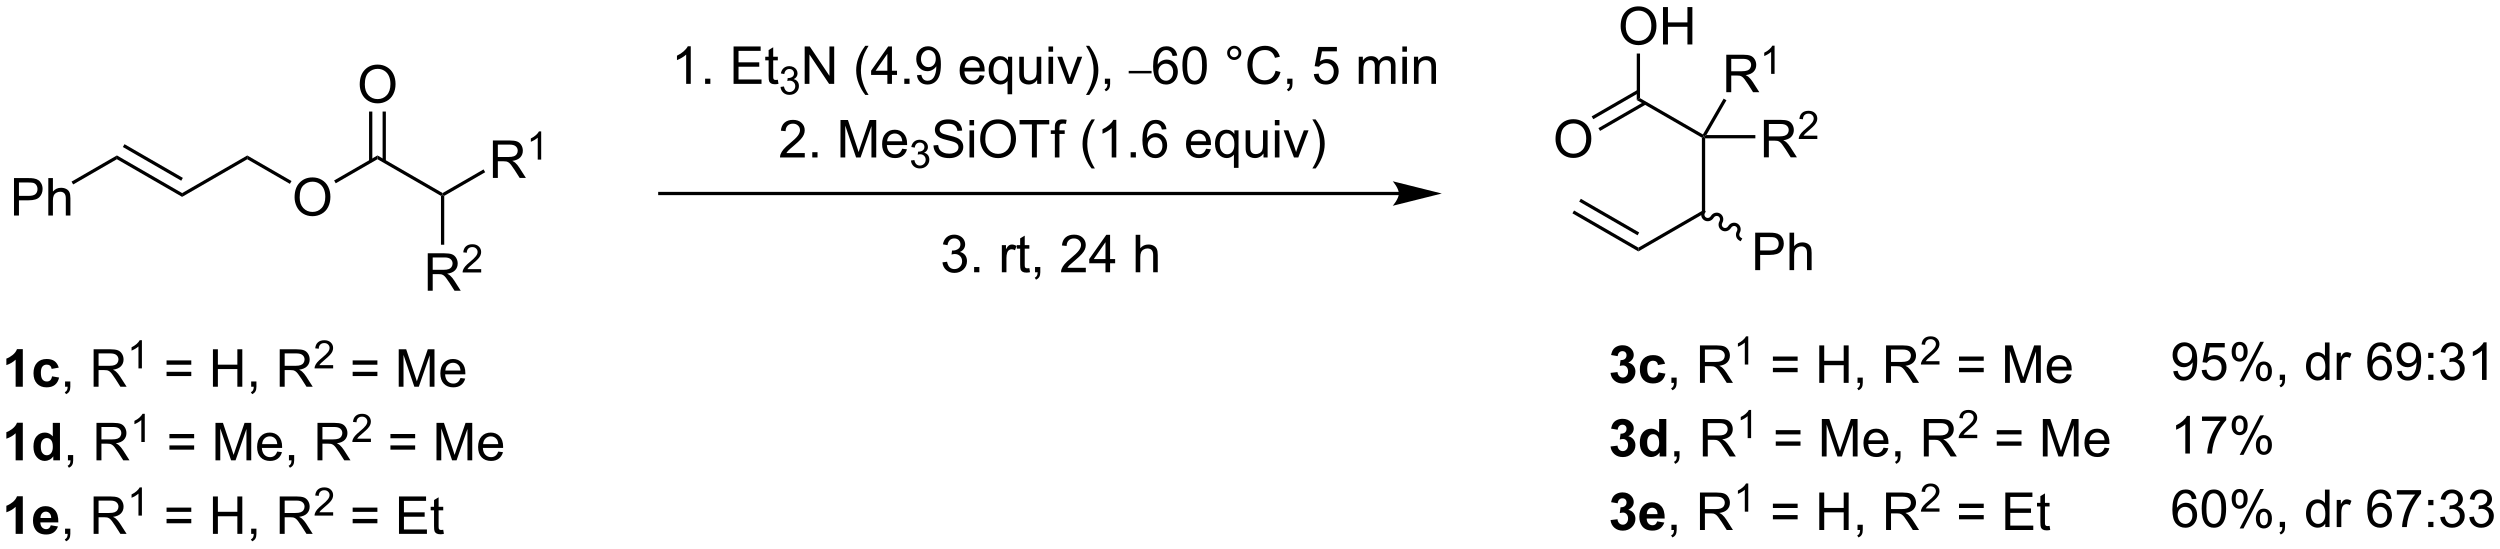 <?xml version="1.0" encoding="UTF-8"?>
<!DOCTYPE svg PUBLIC '-//W3C//DTD SVG 1.0//EN'
          'http://www.w3.org/TR/2001/REC-SVG-20010904/DTD/svg10.dtd'>
<svg stroke-dasharray="none" shape-rendering="auto" xmlns="http://www.w3.org/2000/svg" font-family="'Dialog'" text-rendering="auto" width="1024" fill-opacity="1" color-interpolation="auto" color-rendering="auto" preserveAspectRatio="xMidYMid meet" font-size="12px" viewBox="0 0 1024 225" fill="black" xmlns:xlink="http://www.w3.org/1999/xlink" stroke="black" image-rendering="auto" stroke-miterlimit="10" stroke-linecap="square" stroke-linejoin="miter" font-style="normal" stroke-width="1" height="225" stroke-dashoffset="0" font-weight="normal" stroke-opacity="1"
><!--Generated by the Batik Graphics2D SVG Generator--><defs id="genericDefs"
  /><g
  ><defs id="defs1"
    ><clipPath clipPathUnits="userSpaceOnUse" id="clipPath1"
      ><path d="M1.297 1.611 L394.49 1.611 L394.49 87.74 L1.297 87.74 L1.297 1.611 Z"
      /></clipPath
      ><clipPath clipPathUnits="userSpaceOnUse" id="clipPath2"
      ><path d="M-0.339 13.914 L-0.339 97.647 L381.921 97.647 L381.921 13.914 Z"
      /></clipPath
    ></defs
    ><g transform="scale(2.604,2.604) translate(-1.297,-1.611) matrix(1.029,0,0,1.029,1.646,-12.7)"
    ><path d="M27.494 44.005 L27.494 43.428 L37.453 37.678 L37.453 38.255 Z" stroke="none" clip-path="url(#clipPath2)"
    /></g
    ><g transform="matrix(2.679,0,0,2.679,0.909,-37.272)"
    ><path d="M44.7 44.078 Q44.7 42.651 45.466 41.846 Q46.231 41.038 47.442 41.038 Q48.234 41.038 48.87 41.419 Q49.508 41.796 49.841 42.473 Q50.177 43.151 50.177 44.01 Q50.177 44.882 49.825 45.57 Q49.474 46.257 48.828 46.611 Q48.185 46.966 47.437 46.966 Q46.63 46.966 45.992 46.575 Q45.356 46.182 45.028 45.507 Q44.7 44.83 44.7 44.078 ZM45.481 44.088 Q45.481 45.124 46.036 45.721 Q46.593 46.315 47.435 46.315 Q48.289 46.315 48.841 45.713 Q49.395 45.111 49.395 44.007 Q49.395 43.307 49.159 42.786 Q48.922 42.265 48.466 41.979 Q48.013 41.69 47.445 41.69 Q46.64 41.69 46.06 42.244 Q45.481 42.796 45.481 44.088 Z" stroke="none" clip-path="url(#clipPath2)"
    /></g
    ><g transform="matrix(2.679,0,0,2.679,0.909,-37.272)"
    ><path d="M37.453 38.255 L37.453 37.678 L44.231 41.591 L43.981 42.024 Z" stroke="none" clip-path="url(#clipPath2)"
    /></g
    ><g transform="matrix(2.679,0,0,2.679,0.909,-37.272)"
    ><path d="M50.994 41.937 L50.744 41.504 L57.371 37.678 L57.371 38.255 Z" stroke="none" clip-path="url(#clipPath2)"
    /></g
    ><g transform="matrix(2.679,0,0,2.679,0.909,-37.272)"
    ><path d="M54.66 26.828 Q54.66 25.401 55.425 24.596 Q56.191 23.788 57.402 23.788 Q58.193 23.788 58.829 24.169 Q59.467 24.546 59.8 25.223 Q60.136 25.901 60.136 26.76 Q60.136 27.632 59.785 28.32 Q59.433 29.007 58.787 29.361 Q58.144 29.716 57.397 29.716 Q56.589 29.716 55.951 29.325 Q55.316 28.932 54.988 28.257 Q54.66 27.58 54.66 26.828 ZM55.441 26.838 Q55.441 27.874 55.995 28.471 Q56.553 29.064 57.394 29.064 Q58.248 29.064 58.8 28.463 Q59.355 27.861 59.355 26.757 Q59.355 26.057 59.118 25.536 Q58.881 25.015 58.425 24.729 Q57.972 24.439 57.404 24.439 Q56.6 24.439 56.019 24.994 Q55.441 25.546 55.441 26.838 Z" stroke="none" clip-path="url(#clipPath2)"
    /></g
    ><g transform="matrix(2.679,0,0,2.679,0.909,-37.272)"
    ><path d="M58.657 38.564 L58.657 30.968 L58.157 30.968 L58.157 38.564 ZM56.587 38.564 L56.587 30.968 L56.087 30.968 L56.087 38.564 Z" stroke="none" clip-path="url(#clipPath2)"
    /></g
    ><g transform="matrix(2.679,0,0,2.679,0.909,-37.272)"
    ><path d="M57.371 38.255 L57.371 37.678 L67.331 43.428 L67.331 43.717 L67.081 43.861 Z" stroke="none" clip-path="url(#clipPath2)"
    /></g
    ><g transform="matrix(2.679,0,0,2.679,0.909,-37.272)"
    ><path d="M75.02 41.117 L75.02 35.39 L77.559 35.39 Q78.325 35.39 78.723 35.544 Q79.122 35.697 79.359 36.088 Q79.598 36.479 79.598 36.953 Q79.598 37.562 79.203 37.981 Q78.809 38.398 77.984 38.51 Q78.286 38.656 78.442 38.796 Q78.773 39.101 79.07 39.557 L80.067 41.117 L79.114 41.117 L78.356 39.924 Q78.023 39.408 77.807 39.135 Q77.593 38.861 77.424 38.752 Q77.255 38.643 77.078 38.601 Q76.95 38.572 76.656 38.572 L75.778 38.572 L75.778 41.117 L75.02 41.117 ZM75.778 37.916 L77.406 37.916 Q77.927 37.916 78.218 37.809 Q78.513 37.703 78.663 37.466 Q78.817 37.229 78.817 36.953 Q78.817 36.546 78.52 36.286 Q78.226 36.023 77.591 36.023 L75.778 36.023 L75.778 37.916 Z" stroke="none" clip-path="url(#clipPath2)"
    /></g
    ><g transform="matrix(2.679,0,0,2.679,0.909,-37.272)"
    ><path d="M82.404 38.317 L81.876 38.317 L81.876 34.955 Q81.685 35.137 81.376 35.319 Q81.068 35.5 80.822 35.592 L80.822 35.082 Q81.263 34.873 81.593 34.578 Q81.925 34.281 82.064 34.004 L82.404 34.004 L82.404 38.317 Z" stroke="none" clip-path="url(#clipPath2)"
    /></g
    ><g transform="matrix(2.679,0,0,2.679,0.909,-37.272)"
    ><path d="M67.581 43.861 L67.331 43.717 L67.331 43.428 L73.59 39.814 L73.84 40.247 Z" stroke="none" clip-path="url(#clipPath2)"
    /></g
    ><g transform="matrix(2.679,0,0,2.679,0.909,-37.272)"
    ><path d="M27.494 43.428 L27.494 44.005 L17.534 38.255 L17.534 37.678 ZM27.619 41.11 L18.694 35.957 L18.444 36.39 L27.369 41.543 Z" stroke="none" clip-path="url(#clipPath2)"
    /></g
    ><g transform="matrix(2.679,0,0,2.679,0.909,-37.272)"
    ><path d="M143.755 54.025 L144.458 53.931 Q144.581 54.53 144.87 54.793 Q145.161 55.056 145.581 55.056 Q146.076 55.056 146.417 54.712 Q146.76 54.369 146.76 53.861 Q146.76 53.377 146.443 53.064 Q146.128 52.749 145.638 52.749 Q145.44 52.749 145.143 52.827 L145.221 52.21 Q145.292 52.218 145.333 52.218 Q145.784 52.218 146.143 51.983 Q146.503 51.749 146.503 51.259 Q146.503 50.874 146.24 50.621 Q145.979 50.366 145.565 50.366 Q145.154 50.366 144.88 50.624 Q144.607 50.882 144.529 51.397 L143.826 51.272 Q143.956 50.564 144.411 50.176 Q144.87 49.788 145.549 49.788 Q146.018 49.788 146.411 49.989 Q146.807 50.189 147.016 50.538 Q147.224 50.884 147.224 51.275 Q147.224 51.647 147.024 51.952 Q146.826 52.257 146.435 52.436 Q146.943 52.554 147.224 52.923 Q147.505 53.291 147.505 53.845 Q147.505 54.595 146.958 55.119 Q146.411 55.64 145.576 55.64 Q144.823 55.64 144.323 55.192 Q143.826 54.741 143.755 54.025 ZM148.595 55.538 L148.595 54.736 L149.397 54.736 L149.397 55.538 L148.595 55.538 ZM152.835 55.538 L152.835 51.39 L153.468 51.39 L153.468 52.017 Q153.71 51.577 153.913 51.436 Q154.119 51.296 154.366 51.296 Q154.72 51.296 155.087 51.522 L154.845 52.173 Q154.587 52.022 154.329 52.022 Q154.1 52.022 153.915 52.16 Q153.733 52.298 153.655 52.546 Q153.538 52.921 153.538 53.366 L153.538 55.538 L152.835 55.538 ZM157.04 54.908 L157.142 55.53 Q156.845 55.593 156.611 55.593 Q156.228 55.593 156.017 55.473 Q155.806 55.35 155.72 55.153 Q155.634 54.955 155.634 54.322 L155.634 51.936 L155.119 51.936 L155.119 51.39 L155.634 51.39 L155.634 50.361 L156.335 49.939 L156.335 51.39 L157.04 51.39 L157.04 51.936 L156.335 51.936 L156.335 54.361 Q156.335 54.663 156.371 54.749 Q156.408 54.835 156.491 54.887 Q156.577 54.936 156.733 54.936 Q156.85 54.936 157.04 54.908 ZM157.911 55.538 L157.911 54.736 L158.714 54.736 L158.714 55.538 Q158.714 55.981 158.557 56.252 Q158.401 56.522 158.06 56.671 L157.865 56.371 Q158.089 56.272 158.193 56.082 Q158.299 55.895 158.31 55.538 L157.911 55.538 ZM165.674 54.861 L165.674 55.538 L161.888 55.538 Q161.88 55.283 161.971 55.048 Q162.115 54.663 162.432 54.288 Q162.753 53.913 163.354 53.421 Q164.286 52.655 164.615 52.207 Q164.943 51.759 164.943 51.361 Q164.943 50.944 164.643 50.658 Q164.346 50.369 163.865 50.369 Q163.357 50.369 163.052 50.673 Q162.747 50.978 162.745 51.517 L162.021 51.444 Q162.096 50.634 162.581 50.212 Q163.065 49.788 163.88 49.788 Q164.706 49.788 165.185 50.246 Q165.667 50.702 165.667 51.377 Q165.667 51.72 165.526 52.054 Q165.385 52.384 165.057 52.752 Q164.732 53.119 163.974 53.759 Q163.341 54.291 163.161 54.481 Q162.982 54.671 162.865 54.861 L165.674 54.861 ZM168.681 55.538 L168.681 54.166 L166.197 54.166 L166.197 53.522 L168.811 49.811 L169.384 49.811 L169.384 53.522 L170.158 53.522 L170.158 54.166 L169.384 54.166 L169.384 55.538 L168.681 55.538 ZM168.681 53.522 L168.681 50.939 L166.889 53.522 L168.681 53.522 ZM173.296 55.538 L173.296 49.811 L173.999 49.811 L173.999 51.866 Q174.491 51.296 175.241 51.296 Q175.702 51.296 176.04 51.478 Q176.381 51.658 176.527 51.978 Q176.673 52.298 176.673 52.908 L176.673 55.538 L175.97 55.538 L175.97 52.908 Q175.97 52.382 175.741 52.142 Q175.514 51.9 175.095 51.9 Q174.783 51.9 174.506 52.064 Q174.233 52.225 174.116 52.504 Q173.999 52.78 173.999 53.267 L173.999 55.538 L173.296 55.538 Z" stroke="none" clip-path="url(#clipPath2)"
    /></g
    ><g transform="matrix(2.679,0,0,2.679,0.909,-37.272)"
    ><path d="M237.487 35.175 Q237.487 33.748 238.252 32.943 Q239.018 32.136 240.229 32.136 Q241.02 32.136 241.656 32.516 Q242.294 32.894 242.627 33.571 Q242.963 34.248 242.963 35.107 Q242.963 35.98 242.612 36.667 Q242.26 37.355 241.614 37.709 Q240.971 38.063 240.224 38.063 Q239.416 38.063 238.778 37.672 Q238.143 37.279 237.815 36.605 Q237.487 35.928 237.487 35.175 ZM238.268 35.185 Q238.268 36.222 238.822 36.818 Q239.38 37.412 240.221 37.412 Q241.075 37.412 241.627 36.81 Q242.182 36.209 242.182 35.105 Q242.182 34.404 241.945 33.883 Q241.708 33.362 241.252 33.076 Q240.799 32.787 240.231 32.787 Q239.427 32.787 238.846 33.342 Q238.268 33.894 238.268 35.185 Z" stroke="none" clip-path="url(#clipPath2)"
    /></g
    ><g transform="matrix(2.679,0,0,2.679,0.909,-37.272)"
    ><path d="M240.073 46.531 L240.323 46.097 L250.158 51.775 L250.158 52.353 ZM241.108 44.738 L250.033 49.89 L250.283 49.457 L241.358 44.305 Z" stroke="none" clip-path="url(#clipPath2)"
    /></g
    ><g transform="matrix(2.679,0,0,2.679,0.909,-37.272)"
    ><path d="M250.158 52.353 L250.158 51.775 L259.867 46.17 L260.367 46.458 Z" stroke="none" clip-path="url(#clipPath2)"
    /></g
    ><g transform="matrix(2.679,0,0,2.679,0.909,-37.272)"
    ><path d="M260.367 46.458 L259.867 46.17 L259.867 34.958 L260.117 34.814 L260.367 35.064 Z" stroke="none" clip-path="url(#clipPath2)"
    /></g
    ><g transform="matrix(2.679,0,0,2.679,0.909,-37.272)"
    ><path d="M260.026 34.473 L260.117 34.814 L259.867 34.958 L249.908 29.208 L250.408 28.92 Z" stroke="none" clip-path="url(#clipPath2)"
    /></g
    ><g transform="matrix(2.679,0,0,2.679,0.909,-37.272)"
    ><path d="M250.033 27.652 L243.013 31.705 L243.263 32.138 L250.283 28.085 ZM251.068 29.445 L244.048 33.498 L244.298 33.931 L251.318 29.878 Z" stroke="none" clip-path="url(#clipPath2)"
    /></g
    ><g transform="matrix(2.679,0,0,2.679,0.909,-37.272)"
    ><path d="M247.446 17.925 Q247.446 16.498 248.211 15.693 Q248.977 14.886 250.188 14.886 Q250.98 14.886 251.615 15.266 Q252.253 15.644 252.586 16.321 Q252.922 16.998 252.922 17.857 Q252.922 18.73 252.571 19.417 Q252.219 20.105 251.573 20.459 Q250.93 20.813 250.183 20.813 Q249.375 20.813 248.738 20.422 Q248.102 20.029 247.774 19.355 Q247.446 18.678 247.446 17.925 ZM248.227 17.936 Q248.227 18.972 248.782 19.568 Q249.339 20.162 250.18 20.162 Q251.034 20.162 251.586 19.561 Q252.141 18.959 252.141 17.855 Q252.141 17.154 251.904 16.633 Q251.667 16.113 251.211 15.826 Q250.758 15.537 250.191 15.537 Q249.386 15.537 248.805 16.092 Q248.227 16.644 248.227 17.936 ZM253.921 20.714 L253.921 14.988 L254.679 14.988 L254.679 17.339 L257.656 17.339 L257.656 14.988 L258.413 14.988 L258.413 20.714 L257.656 20.714 L257.656 18.014 L254.679 18.014 L254.679 20.714 L253.921 20.714 Z" stroke="none" clip-path="url(#clipPath2)"
    /></g
    ><g transform="matrix(2.679,0,0,2.679,0.909,-37.272)"
    ><path d="M250.408 28.92 L249.908 29.208 L249.908 22.102 L250.408 22.102 Z" stroke="none" clip-path="url(#clipPath2)"
    /></g
    ><g transform="matrix(2.679,0,0,2.679,0.909,-37.272)"
    ><path d="M268.019 55.214 L268.019 49.487 L270.18 49.487 Q270.75 49.487 271.05 49.542 Q271.472 49.612 271.756 49.81 Q272.042 50.006 272.216 50.362 Q272.391 50.717 272.391 51.144 Q272.391 51.873 271.925 52.381 Q271.461 52.886 270.245 52.886 L268.776 52.886 L268.776 55.214 L268.019 55.214 ZM268.776 52.209 L270.258 52.209 Q270.993 52.209 271.3 51.935 Q271.61 51.662 271.61 51.167 Q271.61 50.808 271.427 50.553 Q271.245 50.295 270.948 50.214 Q270.758 50.162 270.243 50.162 L268.776 50.162 L268.776 52.209 ZM273.266 55.214 L273.266 49.487 L273.969 49.487 L273.969 51.542 Q274.461 50.972 275.211 50.972 Q275.672 50.972 276.011 51.154 Q276.352 51.334 276.498 51.654 Q276.644 51.974 276.644 52.584 L276.644 55.214 L275.94 55.214 L275.94 52.584 Q275.94 52.058 275.711 51.818 Q275.485 51.576 275.065 51.576 Q274.753 51.576 274.477 51.74 Q274.204 51.902 274.086 52.18 Q273.969 52.456 273.969 52.943 L273.969 55.214 L273.266 55.214 Z" stroke="none" clip-path="url(#clipPath2)"
    /></g
    ><g transform="matrix(2.679,0,0,2.679,0.909,-37.272)"
    ><path d="M259.901 46.189 C259.611 46.691 259.77 47.326 260.257 47.607 C260.744 47.889 261.374 47.709 261.664 47.207 C261.816 46.944 262.14 46.847 262.387 46.99 C262.635 47.133 262.713 47.462 262.561 47.725 C262.271 48.227 262.431 48.862 262.918 49.143 C263.405 49.425 264.034 49.245 264.324 48.743 C264.476 48.48 264.8 48.383 265.048 48.526 C265.296 48.669 265.373 48.998 265.221 49.261 C264.931 49.763 265.091 50.398 265.578 50.679 L265.795 50.804 L266.045 50.371 L265.828 50.246 C265.58 50.103 265.502 49.774 265.654 49.511 C265.944 49.009 265.785 48.374 265.298 48.093 C264.811 47.812 264.181 47.991 263.891 48.493 C263.739 48.756 263.415 48.853 263.168 48.71 C262.92 48.567 262.842 48.238 262.994 47.975 C263.284 47.473 263.124 46.838 262.637 46.557 C262.15 46.276 261.521 46.455 261.231 46.957 C261.079 47.22 260.755 47.317 260.507 47.174 C260.259 47.031 260.182 46.702 260.334 46.439 L260.459 46.222 L260.025 45.973 L259.901 46.189 Z" stroke="none" clip-path="url(#clipPath2)"
    /></g
    ><g transform="matrix(2.679,0,0,2.679,0.909,-37.272)"
    ><path d="M1.8 46.867 L1.8 41.14 L3.961 41.14 Q4.532 41.14 4.831 41.195 Q5.253 41.265 5.537 41.463 Q5.823 41.658 5.998 42.015 Q6.172 42.369 6.172 42.796 Q6.172 43.526 5.706 44.033 Q5.243 44.538 4.027 44.538 L2.558 44.538 L2.558 46.867 L1.8 46.867 ZM2.558 43.861 L4.04 43.861 Q4.774 43.861 5.081 43.588 Q5.391 43.315 5.391 42.82 Q5.391 42.46 5.209 42.205 Q5.027 41.947 4.73 41.867 Q4.54 41.815 4.024 41.815 L2.558 41.815 L2.558 43.861 ZM7.047 46.867 L7.047 41.14 L7.75 41.14 L7.75 43.195 Q8.243 42.624 8.993 42.624 Q9.454 42.624 9.792 42.807 Q10.133 42.986 10.279 43.307 Q10.425 43.627 10.425 44.236 L10.425 46.867 L9.722 46.867 L9.722 44.236 Q9.722 43.71 9.493 43.471 Q9.266 43.229 8.847 43.229 Q8.534 43.229 8.258 43.393 Q7.985 43.554 7.868 43.833 Q7.75 44.109 7.75 44.596 L7.75 46.867 L7.047 46.867 Z" stroke="none" clip-path="url(#clipPath2)"
    /></g
    ><g transform="matrix(2.679,0,0,2.679,0.909,-37.272)"
    ><path d="M17.534 37.678 L17.534 38.255 L10.849 42.115 L10.599 41.682 Z" stroke="none" clip-path="url(#clipPath2)"
    /></g
    ><g transform="matrix(2.679,0,0,2.679,0.909,-37.272)"
    ><path d="M105.273 26.739 L104.57 26.739 L104.57 22.258 Q104.314 22.5 103.903 22.742 Q103.492 22.984 103.163 23.107 L103.163 22.427 Q103.752 22.148 104.192 21.755 Q104.635 21.359 104.82 20.989 L105.273 20.989 L105.273 26.739 ZM107.467 26.739 L107.467 25.937 L108.269 25.937 L108.269 26.739 L107.467 26.739 ZM111.818 26.739 L111.818 21.013 L115.959 21.013 L115.959 21.687 L112.576 21.687 L112.576 23.442 L115.745 23.442 L115.745 24.114 L112.576 24.114 L112.576 26.062 L116.092 26.062 L116.092 26.739 L111.818 26.739 ZM118.584 26.109 L118.686 26.732 Q118.389 26.794 118.154 26.794 Q117.772 26.794 117.561 26.674 Q117.35 26.552 117.264 26.354 Q117.178 26.156 117.178 25.523 L117.178 23.138 L116.662 23.138 L116.662 22.591 L117.178 22.591 L117.178 21.562 L117.878 21.14 L117.878 22.591 L118.584 22.591 L118.584 23.138 L117.878 23.138 L117.878 25.562 Q117.878 25.864 117.915 25.95 Q117.951 26.036 118.034 26.088 Q118.12 26.138 118.277 26.138 Q118.394 26.138 118.584 26.109 Z" stroke="none" clip-path="url(#clipPath2)"
    /></g
    ><g transform="matrix(2.679,0,0,2.679,0.909,-37.272)"
    ><path d="M118.996 27.204 L119.523 27.134 Q119.615 27.583 119.832 27.781 Q120.051 27.978 120.365 27.978 Q120.736 27.978 120.992 27.72 Q121.25 27.462 121.25 27.081 Q121.25 26.718 121.012 26.484 Q120.775 26.247 120.408 26.247 Q120.26 26.247 120.037 26.306 L120.096 25.843 Q120.148 25.849 120.18 25.849 Q120.517 25.849 120.787 25.673 Q121.057 25.497 121.057 25.13 Q121.057 24.841 120.859 24.652 Q120.664 24.46 120.353 24.46 Q120.045 24.46 119.84 24.654 Q119.635 24.847 119.576 25.234 L119.049 25.14 Q119.146 24.609 119.488 24.318 Q119.832 24.027 120.342 24.027 Q120.693 24.027 120.988 24.177 Q121.285 24.328 121.441 24.589 Q121.598 24.849 121.598 25.142 Q121.598 25.421 121.447 25.65 Q121.299 25.878 121.006 26.013 Q121.387 26.101 121.598 26.378 Q121.809 26.654 121.809 27.07 Q121.809 27.632 121.398 28.025 Q120.988 28.416 120.361 28.416 Q119.797 28.416 119.422 28.079 Q119.049 27.742 118.996 27.204 Z" stroke="none" clip-path="url(#clipPath2)"
    /></g
    ><g transform="matrix(2.679,0,0,2.679,0.909,-37.272)"
    ><path d="M122.69 26.739 L122.69 21.013 L123.469 21.013 L126.477 25.508 L126.477 21.013 L127.203 21.013 L127.203 26.739 L126.425 26.739 L123.417 22.239 L123.417 26.739 L122.69 26.739 ZM131.953 28.424 Q131.37 27.69 130.966 26.705 Q130.565 25.718 130.565 24.664 Q130.565 23.734 130.867 22.883 Q131.219 21.895 131.953 20.914 L132.456 20.914 Q131.985 21.726 131.831 22.075 Q131.594 22.614 131.456 23.2 Q131.289 23.929 131.289 24.669 Q131.289 26.547 132.456 28.424 L131.953 28.424 ZM135.331 26.739 L135.331 25.367 L132.847 25.367 L132.847 24.724 L135.461 21.013 L136.034 21.013 L136.034 24.724 L136.808 24.724 L136.808 25.367 L136.034 25.367 L136.034 26.739 L135.331 26.739 ZM135.331 24.724 L135.331 22.14 L133.539 24.724 L135.331 24.724 ZM137.921 26.739 L137.921 25.937 L138.723 25.937 L138.723 26.739 L137.921 26.739 ZM139.854 25.414 L140.531 25.351 Q140.617 25.828 140.86 26.044 Q141.102 26.258 141.479 26.258 Q141.805 26.258 142.047 26.109 Q142.292 25.961 142.448 25.713 Q142.604 25.466 142.709 25.044 Q142.815 24.622 142.815 24.185 Q142.815 24.138 142.813 24.044 Q142.602 24.38 142.235 24.588 Q141.87 24.797 141.446 24.797 Q140.735 24.797 140.242 24.281 Q139.75 23.765 139.75 22.922 Q139.75 22.052 140.263 21.52 Q140.776 20.989 141.55 20.989 Q142.11 20.989 142.571 21.291 Q143.034 21.591 143.274 22.148 Q143.516 22.703 143.516 23.758 Q143.516 24.857 143.276 25.508 Q143.039 26.156 142.568 26.497 Q142.097 26.838 141.464 26.838 Q140.792 26.838 140.365 26.466 Q139.94 26.091 139.854 25.414 ZM142.735 22.888 Q142.735 22.281 142.412 21.927 Q142.089 21.57 141.636 21.57 Q141.167 21.57 140.818 21.953 Q140.472 22.336 140.472 22.945 Q140.472 23.492 140.802 23.836 Q141.133 24.177 141.617 24.177 Q142.104 24.177 142.419 23.836 Q142.735 23.492 142.735 22.888 ZM149.456 25.403 L150.183 25.492 Q150.011 26.13 149.544 26.482 Q149.081 26.833 148.36 26.833 Q147.448 26.833 146.914 26.273 Q146.383 25.711 146.383 24.7 Q146.383 23.653 146.922 23.075 Q147.461 22.497 148.321 22.497 Q149.151 22.497 149.677 23.065 Q150.206 23.63 150.206 24.656 Q150.206 24.718 150.203 24.843 L147.11 24.843 Q147.149 25.528 147.495 25.893 Q147.844 26.255 148.362 26.255 Q148.75 26.255 149.024 26.052 Q149.297 25.849 149.456 25.403 ZM147.149 24.265 L149.464 24.265 Q149.417 23.742 149.198 23.482 Q148.862 23.075 148.328 23.075 Q147.844 23.075 147.513 23.401 Q147.183 23.724 147.149 24.265 ZM153.71 28.33 L153.71 26.297 Q153.546 26.528 153.252 26.682 Q152.957 26.833 152.624 26.833 Q151.887 26.833 151.353 26.244 Q150.819 25.653 150.819 24.625 Q150.819 24 151.035 23.505 Q151.254 23.008 151.666 22.752 Q152.077 22.497 152.569 22.497 Q153.34 22.497 153.78 23.145 L153.78 22.591 L154.413 22.591 L154.413 28.33 L153.71 28.33 ZM151.543 24.653 Q151.543 25.453 151.879 25.854 Q152.215 26.255 152.684 26.255 Q153.132 26.255 153.455 25.875 Q153.78 25.492 153.78 24.716 Q153.78 23.888 153.439 23.471 Q153.098 23.052 152.637 23.052 Q152.179 23.052 151.861 23.44 Q151.543 23.828 151.543 24.653 ZM158.235 26.739 L158.235 26.13 Q157.75 26.833 156.917 26.833 Q156.55 26.833 156.232 26.692 Q155.914 26.552 155.758 26.338 Q155.604 26.125 155.542 25.817 Q155.5 25.609 155.5 25.161 L155.5 22.591 L156.203 22.591 L156.203 24.89 Q156.203 25.442 156.245 25.633 Q156.313 25.911 156.526 26.07 Q156.742 26.226 157.058 26.226 Q157.375 26.226 157.651 26.065 Q157.93 25.903 158.044 25.625 Q158.159 25.343 158.159 24.812 L158.159 22.591 L158.862 22.591 L158.862 26.739 L158.235 26.739 ZM159.968 21.82 L159.968 21.013 L160.671 21.013 L160.671 21.82 L159.968 21.82 ZM159.968 26.739 L159.968 22.591 L160.671 22.591 L160.671 26.739 L159.968 26.739 ZM162.893 26.739 L161.315 22.591 L162.058 22.591 L162.948 25.075 Q163.094 25.476 163.214 25.911 Q163.308 25.583 163.477 25.122 L164.399 22.591 L165.12 22.591 L163.55 26.739 L162.893 26.739 ZM166.203 28.424 L165.698 28.424 Q166.867 26.547 166.867 24.669 Q166.867 23.935 166.698 23.211 Q166.565 22.625 166.328 22.086 Q166.175 21.734 165.698 20.914 L166.203 20.914 Q166.938 21.895 167.289 22.883 Q167.589 23.734 167.589 24.664 Q167.589 25.718 167.185 26.705 Q166.781 27.69 166.203 28.424 ZM168.589 26.739 L168.589 25.937 L169.391 25.937 L169.391 26.739 Q169.391 27.182 169.235 27.453 Q169.078 27.724 168.737 27.872 L168.542 27.573 Q168.766 27.474 168.87 27.284 Q168.977 27.096 168.987 26.739 L168.589 26.739 Z" stroke="none" clip-path="url(#clipPath2)"
    /></g
    ><g transform="matrix(2.679,0,0,2.679,0.909,-37.272)"
    ><path d="M172.231 25.133 L172.231 24.752 L175.727 24.752 L175.727 25.133 L172.231 25.133 Z" stroke="none" clip-path="url(#clipPath2)"
    /></g
    ><g transform="matrix(2.679,0,0,2.679,0.909,-37.272)"
    ><path d="M179.642 22.414 L178.941 22.468 Q178.848 22.054 178.676 21.867 Q178.392 21.567 177.973 21.567 Q177.637 21.567 177.384 21.755 Q177.051 21.997 176.858 22.463 Q176.668 22.927 176.66 23.786 Q176.915 23.398 177.282 23.211 Q177.65 23.023 178.051 23.023 Q178.754 23.023 179.249 23.541 Q179.743 24.06 179.743 24.88 Q179.743 25.419 179.509 25.883 Q179.277 26.343 178.871 26.591 Q178.465 26.838 177.949 26.838 Q177.071 26.838 176.517 26.192 Q175.962 25.544 175.962 24.06 Q175.962 22.398 176.574 21.645 Q177.111 20.989 178.017 20.989 Q178.691 20.989 179.124 21.369 Q179.556 21.747 179.642 22.414 ZM176.769 24.883 Q176.769 25.247 176.923 25.58 Q177.079 25.911 177.355 26.086 Q177.634 26.258 177.939 26.258 Q178.384 26.258 178.704 25.898 Q179.025 25.539 179.025 24.922 Q179.025 24.328 178.707 23.987 Q178.392 23.645 177.91 23.645 Q177.434 23.645 177.1 23.987 Q176.769 24.328 176.769 24.883 ZM180.443 23.914 Q180.443 22.898 180.651 22.281 Q180.859 21.661 181.271 21.325 Q181.685 20.989 182.31 20.989 Q182.771 20.989 183.117 21.174 Q183.466 21.359 183.693 21.711 Q183.919 22.06 184.047 22.562 Q184.177 23.062 184.177 23.914 Q184.177 24.922 183.969 25.541 Q183.763 26.161 183.349 26.5 Q182.937 26.838 182.31 26.838 Q181.482 26.838 181.008 26.242 Q180.443 25.528 180.443 23.914 ZM181.164 23.914 Q181.164 25.325 181.495 25.791 Q181.826 26.258 182.31 26.258 Q182.794 26.258 183.122 25.789 Q183.453 25.32 183.453 23.914 Q183.453 22.5 183.122 22.036 Q182.794 21.57 182.302 21.57 Q181.818 21.57 181.529 21.982 Q181.164 22.505 181.164 23.914 ZM187.281 21.997 Q187.281 21.547 187.599 21.232 Q187.919 20.914 188.364 20.914 Q188.818 20.914 189.133 21.232 Q189.451 21.547 189.451 21.997 Q189.451 22.445 189.13 22.765 Q188.812 23.083 188.364 23.083 Q187.919 23.083 187.599 22.768 Q187.281 22.45 187.281 21.997 ZM187.708 21.997 Q187.708 22.27 187.901 22.463 Q188.094 22.656 188.367 22.656 Q188.638 22.656 188.831 22.463 Q189.023 22.27 189.023 21.997 Q189.023 21.724 188.831 21.531 Q188.638 21.336 188.367 21.336 Q188.094 21.336 187.901 21.531 Q187.708 21.724 187.708 21.997 ZM194.684 24.732 L195.441 24.922 Q195.204 25.857 194.585 26.349 Q193.965 26.838 193.071 26.838 Q192.144 26.838 191.564 26.461 Q190.986 26.083 190.681 25.369 Q190.379 24.653 190.379 23.833 Q190.379 22.937 190.72 22.273 Q191.064 21.607 191.694 21.26 Q192.324 20.914 193.082 20.914 Q193.941 20.914 194.527 21.351 Q195.113 21.789 195.345 22.583 L194.598 22.758 Q194.4 22.133 194.019 21.849 Q193.642 21.562 193.066 21.562 Q192.407 21.562 191.962 21.88 Q191.519 22.195 191.34 22.729 Q191.16 23.263 191.16 23.828 Q191.16 24.56 191.374 25.104 Q191.587 25.648 192.035 25.919 Q192.486 26.187 193.009 26.187 Q193.644 26.187 194.085 25.82 Q194.527 25.453 194.684 24.732 ZM196.469 26.739 L196.469 25.937 L197.271 25.937 L197.271 26.739 Q197.271 27.182 197.114 27.453 Q196.958 27.724 196.617 27.872 L196.422 27.573 Q196.646 27.474 196.75 27.284 Q196.857 27.096 196.867 26.739 L196.469 26.739 ZM200.536 25.239 L201.273 25.177 Q201.357 25.716 201.654 25.987 Q201.953 26.258 202.375 26.258 Q202.883 26.258 203.234 25.875 Q203.586 25.492 203.586 24.859 Q203.586 24.258 203.247 23.911 Q202.911 23.562 202.364 23.562 Q202.023 23.562 201.75 23.718 Q201.476 23.872 201.32 24.117 L200.661 24.031 L201.216 21.091 L204.062 21.091 L204.062 21.763 L201.779 21.763 L201.469 23.302 Q201.984 22.942 202.552 22.942 Q203.302 22.942 203.818 23.463 Q204.333 23.982 204.333 24.797 Q204.333 25.575 203.88 26.14 Q203.328 26.838 202.375 26.838 Q201.594 26.838 201.099 26.401 Q200.607 25.961 200.536 25.239 ZM207.404 26.739 L207.404 22.591 L208.031 22.591 L208.031 23.172 Q208.226 22.867 208.549 22.682 Q208.875 22.497 209.289 22.497 Q209.75 22.497 210.044 22.69 Q210.341 22.88 210.461 23.224 Q210.953 22.497 211.742 22.497 Q212.359 22.497 212.69 22.838 Q213.023 23.179 213.023 23.89 L213.023 26.739 L212.326 26.739 L212.326 24.125 Q212.326 23.703 212.255 23.518 Q212.187 23.333 212.008 23.221 Q211.828 23.107 211.586 23.107 Q211.148 23.107 210.859 23.398 Q210.57 23.687 210.57 24.328 L210.57 26.739 L209.867 26.739 L209.867 24.044 Q209.867 23.575 209.695 23.341 Q209.523 23.107 209.133 23.107 Q208.836 23.107 208.583 23.263 Q208.333 23.419 208.219 23.721 Q208.107 24.02 208.107 24.586 L208.107 26.739 L207.404 26.739 ZM214.07 21.82 L214.07 21.013 L214.773 21.013 L214.773 21.82 L214.07 21.82 ZM214.07 26.739 L214.07 22.591 L214.773 22.591 L214.773 26.739 L214.07 26.739 ZM215.845 26.739 L215.845 22.591 L216.478 22.591 L216.478 23.179 Q216.934 22.497 217.798 22.497 Q218.173 22.497 218.486 22.633 Q218.801 22.765 218.957 22.984 Q219.113 23.203 219.176 23.505 Q219.215 23.7 219.215 24.187 L219.215 26.739 L218.512 26.739 L218.512 24.216 Q218.512 23.786 218.428 23.573 Q218.348 23.359 218.139 23.234 Q217.931 23.107 217.65 23.107 Q217.199 23.107 216.874 23.393 Q216.548 23.677 216.548 24.474 L216.548 26.739 L215.845 26.739 Z" stroke="none" clip-path="url(#clipPath2)"
    /></g
    ><g transform="matrix(2.679,0,0,2.679,0.909,-37.272)"
    ><path d="M122.705 37.312 L122.705 37.989 L118.918 37.989 Q118.911 37.734 119.002 37.5 Q119.145 37.114 119.463 36.739 Q119.783 36.364 120.385 35.872 Q121.317 35.106 121.645 34.659 Q121.973 34.211 121.973 33.812 Q121.973 33.395 121.674 33.109 Q121.377 32.82 120.895 32.82 Q120.387 32.82 120.082 33.125 Q119.778 33.429 119.775 33.968 L119.051 33.895 Q119.127 33.086 119.611 32.664 Q120.096 32.239 120.911 32.239 Q121.736 32.239 122.215 32.698 Q122.697 33.153 122.697 33.828 Q122.697 34.172 122.556 34.505 Q122.416 34.836 122.088 35.203 Q121.762 35.57 121.004 36.211 Q120.371 36.742 120.192 36.932 Q120.012 37.122 119.895 37.312 L122.705 37.312 ZM123.852 37.989 L123.852 37.187 L124.654 37.187 L124.654 37.989 L123.852 37.989 ZM128.165 37.989 L128.165 32.263 L129.305 32.263 L130.662 36.317 Q130.849 36.883 130.935 37.164 Q131.032 36.851 131.24 36.247 L132.61 32.263 L133.631 32.263 L133.631 37.989 L132.899 37.989 L132.899 33.195 L131.235 37.989 L130.553 37.989 L128.896 33.114 L128.896 37.989 L128.165 37.989 ZM137.602 36.653 L138.329 36.742 Q138.157 37.38 137.69 37.731 Q137.227 38.083 136.506 38.083 Q135.594 38.083 135.06 37.523 Q134.529 36.961 134.529 35.95 Q134.529 34.903 135.068 34.325 Q135.607 33.747 136.467 33.747 Q137.297 33.747 137.823 34.315 Q138.352 34.88 138.352 35.906 Q138.352 35.968 138.349 36.093 L135.256 36.093 Q135.295 36.778 135.641 37.143 Q135.99 37.505 136.508 37.505 Q136.896 37.505 137.17 37.302 Q137.443 37.099 137.602 36.653 ZM135.295 35.515 L137.61 35.515 Q137.563 34.992 137.344 34.731 Q137.008 34.325 136.474 34.325 Q135.99 34.325 135.659 34.651 Q135.329 34.974 135.295 35.515 Z" stroke="none" clip-path="url(#clipPath2)"
    /></g
    ><g transform="matrix(2.679,0,0,2.679,0.909,-37.272)"
    ><path d="M138.936 38.455 L139.463 38.384 Q139.555 38.833 139.772 39.031 Q139.991 39.228 140.305 39.228 Q140.676 39.228 140.932 38.97 Q141.19 38.712 141.19 38.331 Q141.19 37.968 140.952 37.734 Q140.715 37.498 140.348 37.498 Q140.2 37.498 139.977 37.556 L140.036 37.093 Q140.088 37.099 140.12 37.099 Q140.457 37.099 140.727 36.923 Q140.996 36.748 140.996 36.38 Q140.996 36.091 140.799 35.902 Q140.604 35.71 140.293 35.71 Q139.985 35.71 139.78 35.904 Q139.575 36.097 139.516 36.484 L138.989 36.39 Q139.086 35.859 139.428 35.568 Q139.772 35.277 140.282 35.277 Q140.633 35.277 140.928 35.427 Q141.225 35.578 141.381 35.839 Q141.537 36.099 141.537 36.392 Q141.537 36.671 141.387 36.9 Q141.239 37.128 140.946 37.263 Q141.327 37.351 141.537 37.628 Q141.749 37.904 141.749 38.32 Q141.749 38.882 141.338 39.275 Q140.928 39.666 140.301 39.666 Q139.737 39.666 139.362 39.33 Q138.989 38.992 138.936 38.455 Z" stroke="none" clip-path="url(#clipPath2)"
    /></g
    ><g transform="matrix(2.679,0,0,2.679,0.909,-37.272)"
    ><path d="M142.38 36.148 L143.096 36.086 Q143.146 36.515 143.331 36.791 Q143.518 37.067 143.909 37.237 Q144.299 37.406 144.786 37.406 Q145.221 37.406 145.552 37.278 Q145.886 37.148 146.047 36.924 Q146.208 36.7 146.208 36.435 Q146.208 36.164 146.052 35.963 Q145.896 35.763 145.536 35.625 Q145.307 35.536 144.518 35.346 Q143.729 35.156 143.411 34.989 Q143.003 34.773 142.799 34.455 Q142.599 34.138 142.599 33.742 Q142.599 33.31 142.844 32.932 Q143.091 32.554 143.563 32.359 Q144.036 32.164 144.615 32.164 Q145.253 32.164 145.737 32.37 Q146.224 32.575 146.484 32.974 Q146.748 33.372 146.768 33.875 L146.042 33.929 Q145.982 33.388 145.643 33.112 Q145.307 32.833 144.646 32.833 Q143.958 32.833 143.643 33.086 Q143.331 33.336 143.331 33.692 Q143.331 34 143.552 34.2 Q143.771 34.398 144.695 34.609 Q145.62 34.817 145.964 34.974 Q146.464 35.203 146.701 35.557 Q146.94 35.911 146.94 36.372 Q146.94 36.828 146.677 37.234 Q146.417 37.638 145.924 37.864 Q145.435 38.088 144.823 38.088 Q144.044 38.088 143.518 37.862 Q142.995 37.633 142.695 37.179 Q142.396 36.724 142.38 36.148 ZM147.888 33.07 L147.888 32.263 L148.591 32.263 L148.591 33.07 L147.888 33.07 ZM147.888 37.989 L147.888 33.841 L148.591 33.841 L148.591 37.989 L147.888 37.989 ZM149.522 35.2 Q149.522 33.773 150.288 32.968 Q151.054 32.161 152.264 32.161 Q153.056 32.161 153.691 32.541 Q154.329 32.919 154.663 33.596 Q154.999 34.273 154.999 35.133 Q154.999 36.005 154.647 36.692 Q154.296 37.38 153.65 37.734 Q153.007 38.088 152.259 38.088 Q151.452 38.088 150.814 37.698 Q150.179 37.304 149.85 36.63 Q149.522 35.953 149.522 35.2 ZM150.304 35.211 Q150.304 36.247 150.858 36.843 Q151.415 37.437 152.257 37.437 Q153.111 37.437 153.663 36.836 Q154.218 36.234 154.218 35.13 Q154.218 34.429 153.981 33.909 Q153.744 33.388 153.288 33.101 Q152.835 32.812 152.267 32.812 Q151.462 32.812 150.882 33.367 Q150.304 33.919 150.304 35.211 ZM157.432 37.989 L157.432 32.937 L155.544 32.937 L155.544 32.263 L160.083 32.263 L160.083 32.937 L158.19 32.937 L158.19 37.989 L157.432 37.989 ZM160.939 37.989 L160.939 34.388 L160.319 34.388 L160.319 33.841 L160.939 33.841 L160.939 33.398 Q160.939 32.981 161.014 32.778 Q161.116 32.505 161.371 32.336 Q161.626 32.164 162.087 32.164 Q162.384 32.164 162.744 32.234 L162.639 32.849 Q162.421 32.81 162.225 32.81 Q161.905 32.81 161.772 32.948 Q161.639 33.083 161.639 33.458 L161.639 33.841 L162.447 33.841 L162.447 34.388 L161.639 34.388 L161.639 37.989 L160.939 37.989 ZM166.561 39.674 Q165.978 38.94 165.574 37.955 Q165.173 36.968 165.173 35.914 Q165.173 34.984 165.475 34.133 Q165.827 33.145 166.561 32.164 L167.064 32.164 Q166.593 32.976 166.439 33.325 Q166.202 33.864 166.064 34.45 Q165.897 35.179 165.897 35.919 Q165.897 37.797 167.064 39.674 L166.561 39.674 ZM170.335 37.989 L169.632 37.989 L169.632 33.508 Q169.376 33.75 168.965 33.992 Q168.554 34.234 168.225 34.356 L168.225 33.677 Q168.814 33.398 169.254 33.005 Q169.697 32.609 169.882 32.239 L170.335 32.239 L170.335 37.989 ZM172.529 37.989 L172.529 37.187 L173.331 37.187 L173.331 37.989 L172.529 37.989 ZM178.007 33.664 L177.306 33.718 Q177.212 33.304 177.04 33.117 Q176.757 32.817 176.337 32.817 Q176.001 32.817 175.749 33.005 Q175.415 33.247 175.223 33.713 Q175.033 34.177 175.025 35.036 Q175.28 34.648 175.647 34.461 Q176.014 34.273 176.415 34.273 Q177.119 34.273 177.613 34.791 Q178.108 35.31 178.108 36.13 Q178.108 36.669 177.874 37.133 Q177.642 37.593 177.236 37.841 Q176.829 38.088 176.314 38.088 Q175.436 38.088 174.882 37.442 Q174.327 36.794 174.327 35.31 Q174.327 33.648 174.939 32.895 Q175.475 32.239 176.382 32.239 Q177.056 32.239 177.488 32.62 Q177.921 32.997 178.007 33.664 ZM175.134 36.133 Q175.134 36.497 175.288 36.83 Q175.444 37.161 175.72 37.336 Q175.999 37.508 176.304 37.508 Q176.749 37.508 177.069 37.148 Q177.389 36.789 177.389 36.172 Q177.389 35.578 177.072 35.237 Q176.757 34.895 176.275 34.895 Q175.798 34.895 175.465 35.237 Q175.134 35.578 175.134 36.133 ZM184.064 36.653 L184.79 36.742 Q184.619 37.38 184.152 37.731 Q183.689 38.083 182.968 38.083 Q182.056 38.083 181.522 37.523 Q180.991 36.961 180.991 35.95 Q180.991 34.903 181.53 34.325 Q182.069 33.747 182.929 33.747 Q183.759 33.747 184.285 34.315 Q184.814 34.88 184.814 35.906 Q184.814 35.968 184.811 36.093 L181.718 36.093 Q181.757 36.778 182.103 37.143 Q182.452 37.505 182.97 37.505 Q183.358 37.505 183.632 37.302 Q183.905 37.099 184.064 36.653 ZM181.757 35.515 L184.072 35.515 Q184.025 34.992 183.806 34.731 Q183.47 34.325 182.936 34.325 Q182.452 34.325 182.121 34.651 Q181.79 34.974 181.757 35.515 ZM188.318 39.58 L188.318 37.547 Q188.154 37.778 187.859 37.932 Q187.565 38.083 187.232 38.083 Q186.495 38.083 185.961 37.495 Q185.427 36.903 185.427 35.875 Q185.427 35.25 185.643 34.755 Q185.862 34.258 186.274 34.002 Q186.685 33.747 187.177 33.747 Q187.948 33.747 188.388 34.395 L188.388 33.841 L189.021 33.841 L189.021 39.58 L188.318 39.58 ZM186.151 35.903 Q186.151 36.703 186.487 37.104 Q186.823 37.505 187.292 37.505 Q187.74 37.505 188.063 37.125 Q188.388 36.742 188.388 35.966 Q188.388 35.138 188.047 34.721 Q187.706 34.302 187.245 34.302 Q186.786 34.302 186.469 34.69 Q186.151 35.078 186.151 35.903 ZM192.843 37.989 L192.843 37.38 Q192.358 38.083 191.525 38.083 Q191.158 38.083 190.84 37.942 Q190.522 37.802 190.366 37.588 Q190.212 37.375 190.15 37.067 Q190.108 36.859 190.108 36.411 L190.108 33.841 L190.811 33.841 L190.811 36.14 Q190.811 36.692 190.853 36.883 Q190.921 37.161 191.134 37.32 Q191.35 37.476 191.665 37.476 Q191.983 37.476 192.259 37.315 Q192.538 37.153 192.652 36.875 Q192.767 36.593 192.767 36.062 L192.767 33.841 L193.47 33.841 L193.47 37.989 L192.843 37.989 ZM194.576 33.07 L194.576 32.263 L195.279 32.263 L195.279 33.07 L194.576 33.07 ZM194.576 37.989 L194.576 33.841 L195.279 33.841 L195.279 37.989 L194.576 37.989 ZM197.501 37.989 L195.923 33.841 L196.665 33.841 L197.556 36.325 Q197.702 36.726 197.822 37.161 Q197.915 36.833 198.085 36.372 L199.007 33.841 L199.728 33.841 L198.158 37.989 L197.501 37.989 ZM200.811 39.674 L200.306 39.674 Q201.475 37.797 201.475 35.919 Q201.475 35.185 201.306 34.461 Q201.173 33.875 200.936 33.336 Q200.783 32.984 200.306 32.164 L200.811 32.164 Q201.546 33.145 201.897 34.133 Q202.197 34.984 202.197 35.914 Q202.197 36.968 201.793 37.955 Q201.389 38.94 200.811 39.674 Z" stroke="none" clip-path="url(#clipPath2)"
    /></g
    ><g transform="matrix(2.679,0,0,2.679,0.909,-37.272)"
    ><path d="M65.061 58.367 L65.061 52.64 L67.6 52.64 Q68.366 52.64 68.764 52.794 Q69.163 52.947 69.4 53.338 Q69.639 53.729 69.639 54.203 Q69.639 54.812 69.243 55.231 Q68.85 55.648 68.025 55.76 Q68.327 55.906 68.483 56.046 Q68.814 56.351 69.111 56.807 L70.108 58.367 L69.155 58.367 L68.397 57.174 Q68.064 56.658 67.847 56.385 Q67.634 56.111 67.465 56.002 Q67.295 55.893 67.118 55.851 Q66.991 55.822 66.696 55.822 L65.819 55.822 L65.819 58.367 L65.061 58.367 ZM65.819 55.166 L67.446 55.166 Q67.967 55.166 68.259 55.059 Q68.553 54.953 68.704 54.716 Q68.858 54.479 68.858 54.203 Q68.858 53.796 68.561 53.536 Q68.267 53.273 67.631 53.273 L65.819 53.273 L65.819 55.166 Z" stroke="none" clip-path="url(#clipPath2)"
    /></g
    ><g transform="matrix(2.679,0,0,2.679,0.909,-37.272)"
    ><path d="M73.23 55.059 L73.23 55.567 L70.39 55.567 Q70.384 55.375 70.452 55.199 Q70.56 54.91 70.798 54.629 Q71.038 54.348 71.489 53.979 Q72.189 53.404 72.435 53.069 Q72.681 52.733 72.681 52.434 Q72.681 52.121 72.456 51.906 Q72.234 51.69 71.872 51.69 Q71.491 51.69 71.263 51.918 Q71.034 52.147 71.032 52.551 L70.489 52.496 Q70.546 51.889 70.909 51.572 Q71.273 51.254 71.884 51.254 Q72.503 51.254 72.862 51.598 Q73.224 51.94 73.224 52.446 Q73.224 52.703 73.118 52.953 Q73.013 53.201 72.767 53.477 Q72.523 53.752 71.954 54.233 Q71.48 54.631 71.345 54.774 Q71.21 54.916 71.122 55.059 L73.23 55.059 Z" stroke="none" clip-path="url(#clipPath2)"
    /></g
    ><g transform="matrix(2.679,0,0,2.679,0.909,-37.272)"
    ><path d="M67.081 43.861 L67.331 43.717 L67.581 43.861 L67.581 51.332 L67.081 51.332 Z" stroke="none" clip-path="url(#clipPath2)"
    /></g
    ><g transform="matrix(2.679,0,0,2.679,0.909,-37.272)"
    ><path d="M269.347 37.964 L269.347 32.237 L271.886 32.237 Q272.652 32.237 273.05 32.391 Q273.449 32.545 273.686 32.935 Q273.925 33.326 273.925 33.8 Q273.925 34.409 273.529 34.829 Q273.136 35.245 272.311 35.357 Q272.613 35.503 272.769 35.644 Q273.1 35.949 273.397 36.404 L274.394 37.964 L273.441 37.964 L272.683 36.771 Q272.35 36.256 272.134 35.982 Q271.92 35.709 271.751 35.599 Q271.582 35.49 271.404 35.449 Q271.277 35.42 270.983 35.42 L270.105 35.42 L270.105 37.964 L269.347 37.964 ZM270.105 34.764 L271.733 34.764 Q272.253 34.764 272.545 34.657 Q272.839 34.55 272.99 34.313 Q273.144 34.076 273.144 33.8 Q273.144 33.394 272.847 33.133 Q272.553 32.87 271.918 32.87 L270.105 32.87 L270.105 34.764 Z" stroke="none" clip-path="url(#clipPath2)"
    /></g
    ><g transform="matrix(2.679,0,0,2.679,0.909,-37.272)"
    ><path d="M277.516 34.656 L277.516 35.164 L274.676 35.164 Q274.67 34.973 274.738 34.797 Q274.846 34.508 275.084 34.227 Q275.325 33.945 275.776 33.576 Q276.475 33.002 276.721 32.666 Q276.967 32.33 276.967 32.031 Q276.967 31.719 276.742 31.504 Q276.52 31.287 276.158 31.287 Q275.778 31.287 275.549 31.516 Q275.321 31.744 275.319 32.148 L274.776 32.094 Q274.832 31.486 275.196 31.17 Q275.559 30.852 276.17 30.852 Q276.789 30.852 277.149 31.195 Q277.51 31.537 277.51 32.043 Q277.51 32.301 277.404 32.551 Q277.299 32.799 277.053 33.074 Q276.809 33.35 276.24 33.83 Q275.766 34.229 275.631 34.371 Q275.496 34.514 275.408 34.656 L277.516 34.656 Z" stroke="none" clip-path="url(#clipPath2)"
    /></g
    ><g transform="matrix(2.679,0,0,2.679,0.909,-37.272)"
    ><path d="M263.597 28.005 L263.597 22.278 L266.136 22.278 Q266.902 22.278 267.3 22.432 Q267.699 22.585 267.936 22.976 Q268.175 23.367 268.175 23.841 Q268.175 24.45 267.779 24.869 Q267.386 25.286 266.561 25.398 Q266.863 25.544 267.019 25.684 Q267.35 25.989 267.647 26.445 L268.644 28.005 L267.691 28.005 L266.933 26.812 Q266.6 26.296 266.384 26.023 Q266.17 25.75 266.001 25.64 Q265.832 25.531 265.654 25.489 Q265.527 25.46 265.233 25.46 L264.355 25.46 L264.355 28.005 L263.597 28.005 ZM264.355 24.804 L265.983 24.804 Q266.503 24.804 266.795 24.697 Q267.089 24.591 267.24 24.354 Q267.394 24.117 267.394 23.841 Q267.394 23.434 267.097 23.174 Q266.803 22.911 266.168 22.911 L264.355 22.911 L264.355 24.804 Z" stroke="none" clip-path="url(#clipPath2)"
    /></g
    ><g transform="matrix(2.679,0,0,2.679,0.909,-37.272)"
    ><path d="M270.981 25.205 L270.453 25.205 L270.453 21.843 Q270.262 22.025 269.953 22.207 Q269.645 22.388 269.399 22.48 L269.399 21.97 Q269.84 21.761 270.17 21.466 Q270.502 21.169 270.641 20.892 L270.981 20.892 L270.981 25.205 Z" stroke="none" clip-path="url(#clipPath2)"
    /></g
    ><g transform="matrix(2.679,0,0,2.679,0.909,-37.272)"
    ><path d="M260.367 35.064 L260.117 34.814 L260.55 34.564 L268.042 34.564 L268.042 35.064 Z" stroke="none" clip-path="url(#clipPath2)"
    /></g
    ><g transform="matrix(2.679,0,0,2.679,0.909,-37.272)"
    ><path d="M263.189 28.993 L263.622 29.243 L260.55 34.564 L260.117 34.814 L260.026 34.473 Z" stroke="none" clip-path="url(#clipPath2)"
    /></g
    ><g transform="matrix(2.679,0,0,2.679,0.909,-37.272)"
    ><path d="M245.901 70.927 L246.963 70.799 Q247.013 71.205 247.234 71.421 Q247.458 71.635 247.776 71.635 Q248.114 71.635 248.346 71.377 Q248.58 71.119 248.58 70.682 Q248.58 70.268 248.356 70.026 Q248.135 69.783 247.815 69.783 Q247.604 69.783 247.309 69.864 L247.432 68.971 Q247.877 68.981 248.112 68.778 Q248.346 68.573 248.346 68.231 Q248.346 67.942 248.174 67.77 Q248.002 67.599 247.716 67.599 Q247.434 67.599 247.234 67.794 Q247.036 67.989 246.994 68.364 L245.981 68.192 Q246.088 67.674 246.299 67.364 Q246.513 67.052 246.893 66.875 Q247.276 66.698 247.747 66.698 Q248.557 66.698 249.044 67.213 Q249.447 67.635 249.447 68.166 Q249.447 68.919 248.622 69.369 Q249.114 69.474 249.408 69.841 Q249.705 70.208 249.705 70.729 Q249.705 71.481 249.153 72.015 Q248.604 72.546 247.783 72.546 Q247.005 72.546 246.492 72.099 Q245.981 71.651 245.901 70.927 ZM254.24 69.526 L253.157 69.721 Q253.102 69.395 252.91 69.231 Q252.717 69.067 252.407 69.067 Q251.998 69.067 251.753 69.351 Q251.509 69.635 251.509 70.299 Q251.509 71.036 251.756 71.341 Q252.006 71.645 252.423 71.645 Q252.735 71.645 252.933 71.468 Q253.134 71.291 253.217 70.856 L254.295 71.041 Q254.126 71.783 253.649 72.164 Q253.173 72.541 252.373 72.541 Q251.462 72.541 250.92 71.968 Q250.381 71.393 250.381 70.377 Q250.381 69.349 250.923 68.778 Q251.467 68.205 252.392 68.205 Q253.149 68.205 253.597 68.531 Q254.045 68.856 254.24 69.526 Z" stroke="none" clip-path="url(#clipPath2)"
    /></g
    ><g transform="matrix(2.679,0,0,2.679,0.909,-37.272)"
    ><path d="M255.208 72.448 L255.208 71.645 L256.01 71.645 L256.01 72.448 Q256.01 72.89 255.854 73.161 Q255.697 73.432 255.356 73.58 L255.161 73.281 Q255.385 73.182 255.489 72.992 Q255.596 72.804 255.606 72.448 L255.208 72.448 ZM259.572 72.448 L259.572 66.721 L262.111 66.721 Q262.877 66.721 263.276 66.875 Q263.674 67.028 263.911 67.419 Q264.151 67.809 264.151 68.283 Q264.151 68.893 263.755 69.312 Q263.361 69.729 262.536 69.841 Q262.838 69.987 262.994 70.127 Q263.325 70.432 263.622 70.888 L264.619 72.448 L263.666 72.448 L262.908 71.255 Q262.575 70.739 262.359 70.466 Q262.145 70.192 261.976 70.083 Q261.807 69.974 261.63 69.932 Q261.502 69.903 261.208 69.903 L260.33 69.903 L260.33 72.448 L259.572 72.448 ZM260.33 69.247 L261.958 69.247 Q262.479 69.247 262.77 69.14 Q263.065 69.033 263.216 68.796 Q263.369 68.559 263.369 68.283 Q263.369 67.877 263.072 67.617 Q262.778 67.354 262.143 67.354 L260.33 67.354 L260.33 69.247 Z" stroke="none" clip-path="url(#clipPath2)"
    /></g
    ><g transform="matrix(2.679,0,0,2.679,0.909,-37.272)"
    ><path d="M266.956 69.647 L266.428 69.647 L266.428 66.286 Q266.237 66.468 265.928 66.65 Q265.62 66.831 265.374 66.923 L265.374 66.413 Q265.815 66.204 266.145 65.909 Q266.477 65.612 266.616 65.335 L266.956 65.335 L266.956 69.647 Z" stroke="none" clip-path="url(#clipPath2)"
    /></g
    ><g transform="matrix(2.679,0,0,2.679,0.909,-37.272)"
    ><path d="M274.506 69.08 L270.724 69.08 L270.724 68.424 L274.506 68.424 L274.506 69.08 ZM274.506 70.817 L270.724 70.817 L270.724 70.161 L274.506 70.161 L274.506 70.817 ZM277.814 72.448 L277.814 66.721 L278.572 66.721 L278.572 69.073 L281.549 69.073 L281.549 66.721 L282.307 66.721 L282.307 72.448 L281.549 72.448 L281.549 69.747 L278.572 69.747 L278.572 72.448 L277.814 72.448 ZM283.662 72.448 L283.662 71.645 L284.464 71.645 L284.464 72.448 Q284.464 72.89 284.308 73.161 Q284.152 73.432 283.81 73.58 L283.615 73.281 Q283.839 73.182 283.943 72.992 Q284.05 72.804 284.06 72.448 L283.662 72.448 ZM288.027 72.448 L288.027 66.721 L290.566 66.721 Q291.331 66.721 291.73 66.875 Q292.128 67.028 292.365 67.419 Q292.605 67.809 292.605 68.283 Q292.605 68.893 292.209 69.312 Q291.816 69.729 290.99 69.841 Q291.292 69.987 291.448 70.127 Q291.779 70.432 292.076 70.888 L293.073 72.448 L292.12 72.448 L291.363 71.255 Q291.029 70.739 290.813 70.466 Q290.599 70.192 290.43 70.083 Q290.261 69.974 290.084 69.932 Q289.956 69.903 289.662 69.903 L288.784 69.903 L288.784 72.448 L288.027 72.448 ZM288.784 69.247 L290.412 69.247 Q290.933 69.247 291.224 69.14 Q291.519 69.033 291.67 68.796 Q291.823 68.559 291.823 68.283 Q291.823 67.877 291.527 67.617 Q291.232 67.354 290.597 67.354 L288.784 67.354 L288.784 69.247 Z" stroke="none" clip-path="url(#clipPath2)"
    /></g
    ><g transform="matrix(2.679,0,0,2.679,0.909,-37.272)"
    ><path d="M296.195 69.14 L296.195 69.647 L293.355 69.647 Q293.349 69.456 293.418 69.28 Q293.525 68.991 293.764 68.71 Q294.004 68.429 294.455 68.06 Q295.154 67.485 295.4 67.15 Q295.646 66.814 295.646 66.515 Q295.646 66.202 295.422 65.987 Q295.199 65.77 294.838 65.77 Q294.457 65.77 294.228 65.999 Q294 66.228 293.998 66.632 L293.455 66.577 Q293.512 65.97 293.875 65.653 Q294.238 65.335 294.849 65.335 Q295.469 65.335 295.828 65.679 Q296.189 66.02 296.189 66.526 Q296.189 66.784 296.084 67.034 Q295.978 67.282 295.732 67.558 Q295.488 67.833 294.92 68.314 Q294.445 68.712 294.31 68.855 Q294.176 68.997 294.088 69.14 L296.195 69.14 Z" stroke="none" clip-path="url(#clipPath2)"
    /></g
    ><g transform="matrix(2.679,0,0,2.679,0.909,-37.272)"
    ><path d="M302.96 69.08 L299.179 69.08 L299.179 68.424 L302.96 68.424 L302.96 69.08 ZM302.96 70.817 L299.179 70.817 L299.179 70.161 L302.96 70.161 L302.96 70.817 ZM306.221 72.448 L306.221 66.721 L307.362 66.721 L308.719 70.776 Q308.906 71.341 308.992 71.622 Q309.089 71.309 309.297 70.705 L310.667 66.721 L311.688 66.721 L311.688 72.448 L310.956 72.448 L310.956 67.653 L309.292 72.448 L308.61 72.448 L306.953 67.573 L306.953 72.448 L306.221 72.448 ZM315.659 71.112 L316.386 71.2 Q316.214 71.838 315.748 72.19 Q315.284 72.541 314.563 72.541 Q313.651 72.541 313.117 71.981 Q312.586 71.419 312.586 70.408 Q312.586 69.362 313.125 68.783 Q313.664 68.205 314.524 68.205 Q315.354 68.205 315.88 68.773 Q316.409 69.338 316.409 70.364 Q316.409 70.427 316.406 70.552 L313.313 70.552 Q313.352 71.237 313.698 71.601 Q314.047 71.963 314.565 71.963 Q314.953 71.963 315.227 71.76 Q315.5 71.557 315.659 71.112 ZM313.352 69.974 L315.667 69.974 Q315.62 69.45 315.401 69.19 Q315.065 68.783 314.531 68.783 Q314.047 68.783 313.716 69.109 Q313.386 69.432 313.352 69.974 Z" stroke="none" clip-path="url(#clipPath2)"
    /></g
    ><g transform="matrix(2.679,0,0,2.679,0.909,-37.272)"
    ><path d="M245.901 82.177 L246.963 82.049 Q247.013 82.455 247.234 82.671 Q247.458 82.885 247.776 82.885 Q248.114 82.885 248.346 82.627 Q248.58 82.369 248.58 81.932 Q248.58 81.518 248.356 81.276 Q248.135 81.033 247.815 81.033 Q247.604 81.033 247.309 81.114 L247.432 80.221 Q247.877 80.231 248.112 80.028 Q248.346 79.823 248.346 79.481 Q248.346 79.192 248.174 79.02 Q248.002 78.849 247.716 78.849 Q247.434 78.849 247.234 79.044 Q247.036 79.239 246.994 79.614 L245.981 79.442 Q246.088 78.924 246.299 78.614 Q246.513 78.302 246.893 78.125 Q247.276 77.948 247.747 77.948 Q248.557 77.948 249.044 78.463 Q249.447 78.885 249.447 79.416 Q249.447 80.169 248.622 80.619 Q249.114 80.724 249.408 81.091 Q249.705 81.458 249.705 81.979 Q249.705 82.731 249.153 83.265 Q248.604 83.796 247.783 83.796 Q247.005 83.796 246.492 83.349 Q245.981 82.901 245.901 82.177 ZM254.428 83.698 L253.407 83.698 L253.407 83.088 Q253.155 83.442 252.808 83.617 Q252.462 83.791 252.11 83.791 Q251.397 83.791 250.886 83.216 Q250.376 82.638 250.376 81.606 Q250.376 80.552 250.871 80.005 Q251.368 79.455 252.126 79.455 Q252.821 79.455 253.329 80.033 L253.329 77.971 L254.428 77.971 L254.428 83.698 ZM251.498 81.533 Q251.498 82.198 251.68 82.494 Q251.946 82.924 252.423 82.924 Q252.803 82.924 253.069 82.601 Q253.334 82.278 253.334 81.638 Q253.334 80.924 253.076 80.609 Q252.819 80.294 252.415 80.294 Q252.024 80.294 251.761 80.606 Q251.498 80.916 251.498 81.533 Z" stroke="none" clip-path="url(#clipPath2)"
    /></g
    ><g transform="matrix(2.679,0,0,2.679,0.909,-37.272)"
    ><path d="M255.645 83.698 L255.645 82.895 L256.447 82.895 L256.447 83.698 Q256.447 84.14 256.291 84.411 Q256.135 84.682 255.794 84.83 L255.599 84.531 Q255.822 84.432 255.927 84.242 Q256.033 84.054 256.044 83.698 L255.645 83.698 ZM260.01 83.698 L260.01 77.971 L262.549 77.971 Q263.315 77.971 263.713 78.125 Q264.111 78.278 264.348 78.669 Q264.588 79.059 264.588 79.533 Q264.588 80.143 264.192 80.562 Q263.799 80.979 262.973 81.091 Q263.276 81.237 263.432 81.377 Q263.762 81.682 264.059 82.138 L265.057 83.698 L264.104 83.698 L263.346 82.505 Q263.012 81.989 262.796 81.716 Q262.583 81.442 262.413 81.333 Q262.244 81.224 262.067 81.182 Q261.94 81.153 261.645 81.153 L260.768 81.153 L260.768 83.698 L260.01 83.698 ZM260.768 80.497 L262.395 80.497 Q262.916 80.497 263.208 80.39 Q263.502 80.283 263.653 80.046 Q263.807 79.809 263.807 79.533 Q263.807 79.127 263.51 78.867 Q263.216 78.604 262.58 78.604 L260.768 78.604 L260.768 80.497 Z" stroke="none" clip-path="url(#clipPath2)"
    /></g
    ><g transform="matrix(2.679,0,0,2.679,0.909,-37.272)"
    ><path d="M267.393 80.897 L266.866 80.897 L266.866 77.536 Q266.675 77.718 266.366 77.9 Q266.057 78.081 265.811 78.173 L265.811 77.663 Q266.253 77.454 266.583 77.159 Q266.915 76.862 267.053 76.585 L267.393 76.585 L267.393 80.897 Z" stroke="none" clip-path="url(#clipPath2)"
    /></g
    ><g transform="matrix(2.679,0,0,2.679,0.909,-37.272)"
    ><path d="M274.943 80.33 L271.162 80.33 L271.162 79.674 L274.943 79.674 L274.943 80.33 ZM274.943 82.067 L271.162 82.067 L271.162 81.411 L274.943 81.411 L274.943 82.067 ZM278.205 83.698 L278.205 77.971 L279.346 77.971 L280.702 82.026 Q280.89 82.591 280.976 82.872 Q281.072 82.559 281.281 81.955 L282.65 77.971 L283.671 77.971 L283.671 83.698 L282.939 83.698 L282.939 78.903 L281.275 83.698 L280.593 83.698 L278.937 78.823 L278.937 83.698 L278.205 83.698 ZM287.642 82.362 L288.369 82.45 Q288.197 83.088 287.731 83.44 Q287.267 83.791 286.546 83.791 Q285.635 83.791 285.101 83.231 Q284.57 82.669 284.57 81.658 Q284.57 80.612 285.109 80.033 Q285.648 79.455 286.507 79.455 Q287.338 79.455 287.864 80.023 Q288.392 80.588 288.392 81.614 Q288.392 81.677 288.39 81.802 L285.296 81.802 Q285.335 82.487 285.682 82.851 Q286.031 83.213 286.549 83.213 Q286.937 83.213 287.21 83.01 Q287.484 82.807 287.642 82.362 ZM285.335 81.224 L287.65 81.224 Q287.603 80.7 287.385 80.44 Q287.049 80.033 286.515 80.033 Q286.031 80.033 285.7 80.359 Q285.369 80.682 285.335 81.224 ZM289.435 83.698 L289.435 82.895 L290.238 82.895 L290.238 83.698 Q290.238 84.14 290.081 84.411 Q289.925 84.682 289.584 84.83 L289.389 84.531 Q289.613 84.432 289.717 84.242 Q289.823 84.054 289.834 83.698 L289.435 83.698 ZM293.8 83.698 L293.8 77.971 L296.339 77.971 Q297.105 77.971 297.503 78.125 Q297.902 78.278 298.139 78.669 Q298.378 79.059 298.378 79.533 Q298.378 80.143 297.982 80.562 Q297.589 80.979 296.764 81.091 Q297.066 81.237 297.222 81.377 Q297.553 81.682 297.849 82.138 L298.847 83.698 L297.894 83.698 L297.136 82.505 Q296.803 81.989 296.586 81.716 Q296.373 81.442 296.204 81.333 Q296.034 81.224 295.857 81.182 Q295.73 81.153 295.435 81.153 L294.558 81.153 L294.558 83.698 L293.8 83.698 ZM294.558 80.497 L296.185 80.497 Q296.706 80.497 296.998 80.39 Q297.292 80.283 297.443 80.046 Q297.597 79.809 297.597 79.533 Q297.597 79.127 297.3 78.867 Q297.006 78.604 296.37 78.604 L294.558 78.604 L294.558 80.497 Z" stroke="none" clip-path="url(#clipPath2)"
    /></g
    ><g transform="matrix(2.679,0,0,2.679,0.909,-37.272)"
    ><path d="M301.969 80.39 L301.969 80.897 L299.129 80.897 Q299.123 80.706 299.191 80.53 Q299.299 80.241 299.537 79.96 Q299.777 79.679 300.228 79.31 Q300.928 78.735 301.174 78.4 Q301.42 78.064 301.42 77.765 Q301.42 77.452 301.195 77.237 Q300.973 77.02 300.611 77.02 Q300.23 77.02 300.002 77.249 Q299.773 77.478 299.771 77.882 L299.228 77.827 Q299.285 77.22 299.648 76.903 Q300.012 76.585 300.623 76.585 Q301.242 76.585 301.601 76.929 Q301.963 77.27 301.963 77.776 Q301.963 78.034 301.857 78.284 Q301.752 78.532 301.506 78.808 Q301.262 79.083 300.693 79.564 Q300.219 79.962 300.084 80.105 Q299.949 80.247 299.861 80.39 L301.969 80.39 Z" stroke="none" clip-path="url(#clipPath2)"
    /></g
    ><g transform="matrix(2.679,0,0,2.679,0.909,-37.272)"
    ><path d="M308.733 80.33 L304.952 80.33 L304.952 79.674 L308.733 79.674 L308.733 80.33 ZM308.733 82.067 L304.952 82.067 L304.952 81.411 L308.733 81.411 L308.733 82.067 ZM311.995 83.698 L311.995 77.971 L313.136 77.971 L314.492 82.026 Q314.68 82.591 314.766 82.872 Q314.862 82.559 315.07 81.955 L316.44 77.971 L317.461 77.971 L317.461 83.698 L316.729 83.698 L316.729 78.903 L315.065 83.698 L314.383 83.698 L312.727 78.823 L312.727 83.698 L311.995 83.698 ZM321.432 82.362 L322.159 82.45 Q321.987 83.088 321.521 83.44 Q321.057 83.791 320.336 83.791 Q319.425 83.791 318.891 83.231 Q318.36 82.669 318.36 81.658 Q318.36 80.612 318.899 80.033 Q319.438 79.455 320.297 79.455 Q321.128 79.455 321.654 80.023 Q322.182 80.588 322.182 81.614 Q322.182 81.677 322.18 81.802 L319.086 81.802 Q319.125 82.487 319.471 82.851 Q319.82 83.213 320.339 83.213 Q320.727 83.213 321 83.01 Q321.274 82.807 321.432 82.362 ZM319.125 81.224 L321.44 81.224 Q321.393 80.7 321.175 80.44 Q320.839 80.033 320.305 80.033 Q319.82 80.033 319.49 80.359 Q319.159 80.682 319.125 81.224 Z" stroke="none" clip-path="url(#clipPath2)"
    /></g
    ><g transform="matrix(2.679,0,0,2.679,0.909,-37.272)"
    ><path d="M245.901 93.427 L246.963 93.299 Q247.013 93.705 247.234 93.921 Q247.458 94.135 247.776 94.135 Q248.114 94.135 248.346 93.877 Q248.58 93.619 248.58 93.182 Q248.58 92.768 248.356 92.526 Q248.135 92.283 247.815 92.283 Q247.604 92.283 247.309 92.364 L247.432 91.471 Q247.877 91.481 248.112 91.278 Q248.346 91.073 248.346 90.731 Q248.346 90.442 248.174 90.27 Q248.002 90.099 247.716 90.099 Q247.434 90.099 247.234 90.294 Q247.036 90.489 246.994 90.864 L245.981 90.692 Q246.088 90.174 246.299 89.864 Q246.513 89.552 246.893 89.375 Q247.276 89.198 247.747 89.198 Q248.557 89.198 249.044 89.713 Q249.447 90.135 249.447 90.666 Q249.447 91.419 248.622 91.869 Q249.114 91.974 249.408 92.341 Q249.705 92.708 249.705 93.229 Q249.705 93.981 249.153 94.515 Q248.604 95.046 247.783 95.046 Q247.005 95.046 246.492 94.599 Q245.981 94.151 245.901 93.427 ZM253.024 93.627 L254.118 93.809 Q253.907 94.411 253.451 94.726 Q252.998 95.041 252.313 95.041 Q251.233 95.041 250.712 94.333 Q250.303 93.768 250.303 92.903 Q250.303 91.872 250.842 91.289 Q251.381 90.705 252.204 90.705 Q253.131 90.705 253.665 91.317 Q254.201 91.927 254.178 93.19 L251.428 93.19 Q251.438 93.677 251.691 93.95 Q251.946 94.221 252.326 94.221 Q252.584 94.221 252.759 94.08 Q252.936 93.94 253.024 93.627 ZM253.087 92.518 Q253.076 92.041 252.842 91.794 Q252.608 91.544 252.272 91.544 Q251.912 91.544 251.678 91.807 Q251.444 92.067 251.446 92.518 L253.087 92.518 Z" stroke="none" clip-path="url(#clipPath2)"
    /></g
    ><g transform="matrix(2.679,0,0,2.679,0.909,-37.272)"
    ><path d="M255.208 94.948 L255.208 94.145 L256.01 94.145 L256.01 94.948 Q256.01 95.39 255.854 95.661 Q255.697 95.932 255.356 96.08 L255.161 95.781 Q255.385 95.682 255.489 95.492 Q255.596 95.304 255.606 94.948 L255.208 94.948 ZM259.572 94.948 L259.572 89.221 L262.111 89.221 Q262.877 89.221 263.276 89.375 Q263.674 89.528 263.911 89.919 Q264.151 90.309 264.151 90.783 Q264.151 91.393 263.755 91.812 Q263.361 92.229 262.536 92.341 Q262.838 92.487 262.994 92.627 Q263.325 92.932 263.622 93.388 L264.619 94.948 L263.666 94.948 L262.908 93.755 Q262.575 93.239 262.359 92.966 Q262.145 92.692 261.976 92.583 Q261.807 92.474 261.63 92.432 Q261.502 92.403 261.208 92.403 L260.33 92.403 L260.33 94.948 L259.572 94.948 ZM260.33 91.747 L261.958 91.747 Q262.479 91.747 262.77 91.64 Q263.065 91.533 263.216 91.296 Q263.369 91.059 263.369 90.783 Q263.369 90.377 263.072 90.117 Q262.778 89.854 262.143 89.854 L260.33 89.854 L260.33 91.747 Z" stroke="none" clip-path="url(#clipPath2)"
    /></g
    ><g transform="matrix(2.679,0,0,2.679,0.909,-37.272)"
    ><path d="M266.956 92.147 L266.428 92.147 L266.428 88.786 Q266.237 88.968 265.928 89.15 Q265.62 89.331 265.374 89.423 L265.374 88.913 Q265.815 88.704 266.145 88.409 Q266.477 88.112 266.616 87.835 L266.956 87.835 L266.956 92.147 Z" stroke="none" clip-path="url(#clipPath2)"
    /></g
    ><g transform="matrix(2.679,0,0,2.679,0.909,-37.272)"
    ><path d="M274.506 91.58 L270.724 91.58 L270.724 90.924 L274.506 90.924 L274.506 91.58 ZM274.506 93.317 L270.724 93.317 L270.724 92.661 L274.506 92.661 L274.506 93.317 ZM277.814 94.948 L277.814 89.221 L278.572 89.221 L278.572 91.573 L281.549 91.573 L281.549 89.221 L282.307 89.221 L282.307 94.948 L281.549 94.948 L281.549 92.247 L278.572 92.247 L278.572 94.948 L277.814 94.948 ZM283.662 94.948 L283.662 94.145 L284.464 94.145 L284.464 94.948 Q284.464 95.39 284.308 95.661 Q284.152 95.932 283.81 96.08 L283.615 95.781 Q283.839 95.682 283.943 95.492 Q284.05 95.304 284.06 94.948 L283.662 94.948 ZM288.027 94.948 L288.027 89.221 L290.566 89.221 Q291.331 89.221 291.73 89.375 Q292.128 89.528 292.365 89.919 Q292.605 90.309 292.605 90.783 Q292.605 91.393 292.209 91.812 Q291.816 92.229 290.99 92.341 Q291.292 92.487 291.448 92.627 Q291.779 92.932 292.076 93.388 L293.073 94.948 L292.12 94.948 L291.363 93.755 Q291.029 93.239 290.813 92.966 Q290.599 92.692 290.43 92.583 Q290.261 92.474 290.084 92.432 Q289.956 92.403 289.662 92.403 L288.784 92.403 L288.784 94.948 L288.027 94.948 ZM288.784 91.747 L290.412 91.747 Q290.933 91.747 291.224 91.64 Q291.519 91.533 291.67 91.296 Q291.823 91.059 291.823 90.783 Q291.823 90.377 291.527 90.117 Q291.232 89.854 290.597 89.854 L288.784 89.854 L288.784 91.747 Z" stroke="none" clip-path="url(#clipPath2)"
    /></g
    ><g transform="matrix(2.679,0,0,2.679,0.909,-37.272)"
    ><path d="M296.195 91.64 L296.195 92.147 L293.355 92.147 Q293.349 91.956 293.418 91.78 Q293.525 91.491 293.764 91.21 Q294.004 90.929 294.455 90.56 Q295.154 89.985 295.4 89.65 Q295.646 89.314 295.646 89.015 Q295.646 88.702 295.422 88.487 Q295.199 88.27 294.838 88.27 Q294.457 88.27 294.228 88.499 Q294 88.728 293.998 89.132 L293.455 89.077 Q293.512 88.47 293.875 88.153 Q294.238 87.835 294.849 87.835 Q295.469 87.835 295.828 88.179 Q296.189 88.52 296.189 89.026 Q296.189 89.284 296.084 89.534 Q295.978 89.782 295.732 90.058 Q295.488 90.333 294.92 90.814 Q294.445 91.212 294.31 91.355 Q294.176 91.497 294.088 91.64 L296.195 91.64 Z" stroke="none" clip-path="url(#clipPath2)"
    /></g
    ><g transform="matrix(2.679,0,0,2.679,0.909,-37.272)"
    ><path d="M302.96 91.58 L299.179 91.58 L299.179 90.924 L302.96 90.924 L302.96 91.58 ZM302.96 93.317 L299.179 93.317 L299.179 92.661 L302.96 92.661 L302.96 93.317 ZM306.261 94.948 L306.261 89.221 L310.401 89.221 L310.401 89.895 L307.018 89.895 L307.018 91.651 L310.188 91.651 L310.188 92.323 L307.018 92.323 L307.018 94.27 L310.534 94.27 L310.534 94.948 L306.261 94.948 ZM313.026 94.317 L313.128 94.94 Q312.831 95.002 312.596 95.002 Q312.214 95.002 312.003 94.882 Q311.792 94.76 311.706 94.562 Q311.62 94.364 311.62 93.731 L311.62 91.346 L311.104 91.346 L311.104 90.799 L311.62 90.799 L311.62 89.77 L312.32 89.349 L312.32 90.799 L313.026 90.799 L313.026 91.346 L312.32 91.346 L312.32 93.77 Q312.32 94.073 312.357 94.158 Q312.393 94.244 312.477 94.296 Q312.563 94.346 312.719 94.346 Q312.836 94.346 313.026 94.317 Z" stroke="none" clip-path="url(#clipPath2)"
    /></g
    ><g transform="matrix(2.679,0,0,2.679,0.909,-37.272)"
    ><path d="M3.148 73.042 L2.052 73.042 L2.052 68.904 Q1.45 69.467 0.633 69.738 L0.633 68.74 Q1.062 68.6 1.565 68.209 Q2.07 67.816 2.258 67.292 L3.148 67.292 L3.148 73.042 ZM8.642 70.12 L7.559 70.316 Q7.504 69.99 7.311 69.826 Q7.119 69.662 6.809 69.662 Q6.4 69.662 6.155 69.946 Q5.91 70.23 5.91 70.894 Q5.91 71.631 6.158 71.936 Q6.408 72.24 6.824 72.24 Q7.137 72.24 7.335 72.063 Q7.535 71.886 7.619 71.451 L8.697 71.636 Q8.527 72.378 8.051 72.758 Q7.574 73.136 6.775 73.136 Q5.863 73.136 5.322 72.563 Q4.783 71.988 4.783 70.972 Q4.783 69.943 5.324 69.373 Q5.869 68.8 6.793 68.8 Q7.551 68.8 7.999 69.126 Q8.447 69.451 8.642 70.12 Z" stroke="none" clip-path="url(#clipPath2)"
    /></g
    ><g transform="matrix(2.679,0,0,2.679,0.909,-37.272)"
    ><path d="M9.609 73.042 L9.609 72.24 L10.412 72.24 L10.412 73.042 Q10.412 73.485 10.255 73.756 Q10.099 74.027 9.758 74.175 L9.563 73.876 Q9.787 73.777 9.891 73.587 Q9.998 73.399 10.008 73.042 L9.609 73.042 ZM13.974 73.042 L13.974 67.316 L16.513 67.316 Q17.279 67.316 17.677 67.469 Q18.076 67.623 18.313 68.014 Q18.552 68.404 18.552 68.878 Q18.552 69.488 18.156 69.907 Q17.763 70.323 16.938 70.436 Q17.24 70.581 17.396 70.722 Q17.727 71.027 18.023 71.482 L19.021 73.042 L18.068 73.042 L17.31 71.85 Q16.977 71.334 16.761 71.061 Q16.547 70.787 16.378 70.678 Q16.208 70.568 16.031 70.527 Q15.904 70.498 15.609 70.498 L14.732 70.498 L14.732 73.042 L13.974 73.042 ZM14.732 69.842 L16.359 69.842 Q16.88 69.842 17.172 69.735 Q17.466 69.628 17.617 69.391 Q17.771 69.154 17.771 68.878 Q17.771 68.472 17.474 68.212 Q17.18 67.948 16.544 67.948 L14.732 67.948 L14.732 69.842 Z" stroke="none" clip-path="url(#clipPath2)"
    /></g
    ><g transform="matrix(2.679,0,0,2.679,0.909,-37.272)"
    ><path d="M21.357 70.242 L20.83 70.242 L20.83 66.881 Q20.639 67.063 20.33 67.244 Q20.021 67.426 19.775 67.518 L19.775 67.008 Q20.217 66.799 20.547 66.504 Q20.879 66.207 21.018 65.93 L21.357 65.93 L21.357 70.242 Z" stroke="none" clip-path="url(#clipPath2)"
    /></g
    ><g transform="matrix(2.679,0,0,2.679,0.909,-37.272)"
    ><path d="M28.907 69.675 L25.126 69.675 L25.126 69.019 L28.907 69.019 L28.907 69.675 ZM28.907 71.412 L25.126 71.412 L25.126 70.756 L28.907 70.756 L28.907 71.412 ZM32.216 73.042 L32.216 67.316 L32.974 67.316 L32.974 69.667 L35.95 69.667 L35.95 67.316 L36.708 67.316 L36.708 73.042 L35.95 73.042 L35.95 70.342 L32.974 70.342 L32.974 73.042 L32.216 73.042 ZM38.063 73.042 L38.063 72.24 L38.866 72.24 L38.866 73.042 Q38.866 73.485 38.709 73.756 Q38.553 74.027 38.212 74.175 L38.017 73.876 Q38.241 73.777 38.345 73.587 Q38.452 73.399 38.462 73.042 L38.063 73.042 ZM42.428 73.042 L42.428 67.316 L44.967 67.316 Q45.733 67.316 46.131 67.469 Q46.53 67.623 46.767 68.014 Q47.006 68.404 47.006 68.878 Q47.006 69.488 46.61 69.907 Q46.217 70.323 45.392 70.436 Q45.694 70.581 45.85 70.722 Q46.181 71.027 46.477 71.482 L47.475 73.042 L46.522 73.042 L45.764 71.85 Q45.431 71.334 45.215 71.061 Q45.001 70.787 44.832 70.678 Q44.662 70.568 44.485 70.527 Q44.358 70.498 44.063 70.498 L43.186 70.498 L43.186 73.042 L42.428 73.042 ZM43.186 69.842 L44.813 69.842 Q45.334 69.842 45.626 69.735 Q45.92 69.628 46.071 69.391 Q46.225 69.154 46.225 68.878 Q46.225 68.472 45.928 68.212 Q45.634 67.948 44.998 67.948 L43.186 67.948 L43.186 69.842 Z" stroke="none" clip-path="url(#clipPath2)"
    /></g
    ><g transform="matrix(2.679,0,0,2.679,0.909,-37.272)"
    ><path d="M50.597 69.734 L50.597 70.242 L47.757 70.242 Q47.751 70.051 47.819 69.875 Q47.927 69.586 48.165 69.305 Q48.405 69.024 48.856 68.654 Q49.556 68.08 49.802 67.744 Q50.048 67.408 50.048 67.109 Q50.048 66.797 49.823 66.582 Q49.601 66.365 49.239 66.365 Q48.858 66.365 48.63 66.594 Q48.401 66.822 48.399 67.227 L47.856 67.172 Q47.913 66.565 48.276 66.248 Q48.64 65.93 49.251 65.93 Q49.87 65.93 50.23 66.274 Q50.591 66.615 50.591 67.121 Q50.591 67.379 50.485 67.629 Q50.38 67.877 50.134 68.153 Q49.89 68.428 49.321 68.908 Q48.847 69.307 48.712 69.449 Q48.577 69.592 48.489 69.734 L50.597 69.734 Z" stroke="none" clip-path="url(#clipPath2)"
    /></g
    ><g transform="matrix(2.679,0,0,2.679,0.909,-37.272)"
    ><path d="M57.361 69.675 L53.58 69.675 L53.58 69.019 L57.361 69.019 L57.361 69.675 ZM57.361 71.412 L53.58 71.412 L53.58 70.756 L57.361 70.756 L57.361 71.412 ZM60.623 73.042 L60.623 67.316 L61.764 67.316 L63.12 71.37 Q63.308 71.936 63.394 72.217 Q63.49 71.904 63.699 71.3 L65.068 67.316 L66.089 67.316 L66.089 73.042 L65.357 73.042 L65.357 68.248 L63.693 73.042 L63.011 73.042 L61.355 68.167 L61.355 73.042 L60.623 73.042 ZM70.061 71.706 L70.787 71.795 Q70.615 72.433 70.149 72.784 Q69.686 73.136 68.964 73.136 Q68.053 73.136 67.519 72.576 Q66.988 72.014 66.988 71.003 Q66.988 69.956 67.527 69.378 Q68.066 68.8 68.925 68.8 Q69.756 68.8 70.282 69.368 Q70.811 69.933 70.811 70.959 Q70.811 71.022 70.808 71.147 L67.714 71.147 Q67.753 71.831 68.1 72.196 Q68.449 72.558 68.967 72.558 Q69.355 72.558 69.628 72.355 Q69.902 72.152 70.061 71.706 ZM67.753 70.568 L70.068 70.568 Q70.022 70.045 69.803 69.784 Q69.467 69.378 68.933 69.378 Q68.449 69.378 68.118 69.704 Q67.787 70.027 67.753 70.568 Z" stroke="none" clip-path="url(#clipPath2)"
    /></g
    ><g transform="matrix(2.679,0,0,2.679,0.909,-37.272)"
    ><path d="M3.148 84.292 L2.052 84.292 L2.052 80.154 Q1.45 80.717 0.633 80.988 L0.633 79.99 Q1.062 79.85 1.565 79.459 Q2.07 79.066 2.258 78.542 L3.148 78.542 L3.148 84.292 ZM8.829 84.292 L7.809 84.292 L7.809 83.683 Q7.556 84.037 7.21 84.212 Q6.863 84.386 6.512 84.386 Q5.798 84.386 5.288 83.811 Q4.777 83.232 4.777 82.201 Q4.777 81.147 5.272 80.6 Q5.769 80.05 6.527 80.05 Q7.223 80.05 7.731 80.628 L7.731 78.566 L8.829 78.566 L8.829 84.292 ZM5.9 82.128 Q5.9 82.792 6.082 83.089 Q6.348 83.519 6.824 83.519 Q7.204 83.519 7.47 83.196 Q7.736 82.873 7.736 82.232 Q7.736 81.519 7.478 81.204 Q7.22 80.889 6.816 80.889 Q6.426 80.889 6.163 81.201 Q5.9 81.511 5.9 82.128 Z" stroke="none" clip-path="url(#clipPath2)"
    /></g
    ><g transform="matrix(2.679,0,0,2.679,0.909,-37.272)"
    ><path d="M10.047 84.292 L10.047 83.49 L10.849 83.49 L10.849 84.292 Q10.849 84.735 10.693 85.006 Q10.537 85.277 10.195 85.425 L10 85.126 Q10.224 85.027 10.328 84.837 Q10.435 84.649 10.445 84.292 L10.047 84.292 ZM14.412 84.292 L14.412 78.566 L16.951 78.566 Q17.716 78.566 18.115 78.719 Q18.513 78.873 18.75 79.264 Q18.99 79.654 18.99 80.128 Q18.99 80.738 18.594 81.157 Q18.201 81.573 17.375 81.686 Q17.677 81.831 17.833 81.972 Q18.164 82.277 18.461 82.732 L19.458 84.292 L18.505 84.292 L17.747 83.1 Q17.414 82.584 17.198 82.311 Q16.984 82.037 16.815 81.928 Q16.646 81.818 16.469 81.777 Q16.341 81.748 16.047 81.748 L15.169 81.748 L15.169 84.292 L14.412 84.292 ZM15.169 81.092 L16.797 81.092 Q17.318 81.092 17.609 80.985 Q17.904 80.878 18.055 80.641 Q18.208 80.404 18.208 80.128 Q18.208 79.722 17.912 79.462 Q17.617 79.198 16.982 79.198 L15.169 79.198 L15.169 81.092 Z" stroke="none" clip-path="url(#clipPath2)"
    /></g
    ><g transform="matrix(2.679,0,0,2.679,0.909,-37.272)"
    ><path d="M21.795 81.492 L21.268 81.492 L21.268 78.131 Q21.076 78.313 20.768 78.494 Q20.459 78.676 20.213 78.768 L20.213 78.258 Q20.654 78.049 20.984 77.754 Q21.316 77.457 21.455 77.18 L21.795 77.18 L21.795 81.492 Z" stroke="none" clip-path="url(#clipPath2)"
    /></g
    ><g transform="matrix(2.679,0,0,2.679,0.909,-37.272)"
    ><path d="M29.345 80.925 L25.564 80.925 L25.564 80.269 L29.345 80.269 L29.345 80.925 ZM29.345 82.662 L25.564 82.662 L25.564 82.006 L29.345 82.006 L29.345 82.662 ZM32.606 84.292 L32.606 78.566 L33.747 78.566 L35.104 82.62 Q35.291 83.186 35.377 83.467 Q35.474 83.154 35.682 82.55 L37.052 78.566 L38.073 78.566 L38.073 84.292 L37.341 84.292 L37.341 79.498 L35.677 84.292 L34.995 84.292 L33.338 79.417 L33.338 84.292 L32.606 84.292 ZM42.044 82.956 L42.77 83.045 Q42.599 83.683 42.133 84.034 Q41.669 84.386 40.948 84.386 Q40.036 84.386 39.502 83.826 Q38.971 83.264 38.971 82.253 Q38.971 81.206 39.51 80.628 Q40.049 80.05 40.908 80.05 Q41.739 80.05 42.265 80.618 Q42.794 81.183 42.794 82.209 Q42.794 82.272 42.791 82.397 L39.698 82.397 Q39.737 83.081 40.083 83.446 Q40.432 83.808 40.95 83.808 Q41.338 83.808 41.612 83.605 Q41.885 83.402 42.044 82.956 ZM39.737 81.818 L42.052 81.818 Q42.005 81.295 41.786 81.034 Q41.45 80.628 40.916 80.628 Q40.432 80.628 40.101 80.954 Q39.77 81.277 39.737 81.818 ZM43.837 84.292 L43.837 83.49 L44.639 83.49 L44.639 84.292 Q44.639 84.735 44.483 85.006 Q44.327 85.277 43.985 85.425 L43.79 85.126 Q44.014 85.027 44.118 84.837 Q44.225 84.649 44.235 84.292 L43.837 84.292 ZM48.202 84.292 L48.202 78.566 L50.741 78.566 Q51.506 78.566 51.905 78.719 Q52.303 78.873 52.54 79.264 Q52.78 79.654 52.78 80.128 Q52.78 80.738 52.384 81.157 Q51.991 81.573 51.165 81.686 Q51.467 81.831 51.623 81.972 Q51.954 82.277 52.251 82.732 L53.248 84.292 L52.295 84.292 L51.537 83.1 Q51.204 82.584 50.988 82.311 Q50.774 82.037 50.605 81.928 Q50.436 81.818 50.259 81.777 Q50.131 81.748 49.837 81.748 L48.959 81.748 L48.959 84.292 L48.202 84.292 ZM48.959 81.092 L50.587 81.092 Q51.108 81.092 51.399 80.985 Q51.694 80.878 51.845 80.641 Q51.998 80.404 51.998 80.128 Q51.998 79.722 51.702 79.462 Q51.407 79.198 50.772 79.198 L48.959 79.198 L48.959 81.092 Z" stroke="none" clip-path="url(#clipPath2)"
    /></g
    ><g transform="matrix(2.679,0,0,2.679,0.909,-37.272)"
    ><path d="M56.37 80.984 L56.37 81.492 L53.53 81.492 Q53.524 81.301 53.593 81.125 Q53.7 80.836 53.938 80.555 Q54.179 80.274 54.63 79.904 Q55.329 79.33 55.575 78.994 Q55.821 78.658 55.821 78.359 Q55.821 78.047 55.597 77.832 Q55.374 77.615 55.013 77.615 Q54.632 77.615 54.403 77.844 Q54.175 78.072 54.173 78.477 L53.63 78.422 Q53.687 77.815 54.05 77.498 Q54.413 77.18 55.024 77.18 Q55.644 77.18 56.003 77.524 Q56.364 77.865 56.364 78.371 Q56.364 78.629 56.259 78.879 Q56.153 79.127 55.907 79.403 Q55.663 79.678 55.095 80.158 Q54.62 80.557 54.485 80.699 Q54.351 80.842 54.263 80.984 L56.37 80.984 Z" stroke="none" clip-path="url(#clipPath2)"
    /></g
    ><g transform="matrix(2.679,0,0,2.679,0.909,-37.272)"
    ><path d="M63.135 80.925 L59.354 80.925 L59.354 80.269 L63.135 80.269 L63.135 80.925 ZM63.135 82.662 L59.354 82.662 L59.354 82.006 L63.135 82.006 L63.135 82.662 ZM66.397 84.292 L66.397 78.566 L67.537 78.566 L68.894 82.62 Q69.081 83.186 69.167 83.467 Q69.264 83.154 69.472 82.55 L70.842 78.566 L71.863 78.566 L71.863 84.292 L71.131 84.292 L71.131 79.498 L69.467 84.292 L68.785 84.292 L67.128 79.417 L67.128 84.292 L66.397 84.292 ZM75.834 82.956 L76.561 83.045 Q76.389 83.683 75.923 84.034 Q75.459 84.386 74.738 84.386 Q73.826 84.386 73.292 83.826 Q72.761 83.264 72.761 82.253 Q72.761 81.206 73.3 80.628 Q73.839 80.05 74.699 80.05 Q75.529 80.05 76.055 80.618 Q76.584 81.183 76.584 82.209 Q76.584 82.272 76.581 82.397 L73.488 82.397 Q73.527 83.081 73.873 83.446 Q74.222 83.808 74.74 83.808 Q75.128 83.808 75.402 83.605 Q75.675 83.402 75.834 82.956 ZM73.527 81.818 L75.842 81.818 Q75.795 81.295 75.576 81.034 Q75.24 80.628 74.706 80.628 Q74.222 80.628 73.891 80.954 Q73.561 81.277 73.527 81.818 Z" stroke="none" clip-path="url(#clipPath2)"
    /></g
    ><g transform="matrix(2.679,0,0,2.679,0.909,-37.272)"
    ><path d="M3.148 95.542 L2.052 95.542 L2.052 91.404 Q1.45 91.967 0.633 92.238 L0.633 91.24 Q1.062 91.1 1.565 90.709 Q2.07 90.316 2.258 89.792 L3.148 89.792 L3.148 95.542 ZM7.426 94.222 L8.52 94.404 Q8.309 95.006 7.853 95.321 Q7.4 95.636 6.715 95.636 Q5.634 95.636 5.113 94.928 Q4.704 94.363 4.704 93.498 Q4.704 92.467 5.244 91.883 Q5.783 91.3 6.606 91.3 Q7.533 91.3 8.066 91.912 Q8.603 92.522 8.579 93.784 L5.829 93.784 Q5.84 94.272 6.092 94.545 Q6.348 94.816 6.728 94.816 Q6.986 94.816 7.16 94.675 Q7.337 94.534 7.426 94.222 ZM7.488 93.113 Q7.478 92.636 7.244 92.389 Q7.009 92.139 6.673 92.139 Q6.314 92.139 6.079 92.402 Q5.845 92.662 5.848 93.113 L7.488 93.113 Z" stroke="none" clip-path="url(#clipPath2)"
    /></g
    ><g transform="matrix(2.679,0,0,2.679,0.909,-37.272)"
    ><path d="M9.609 95.542 L9.609 94.74 L10.412 94.74 L10.412 95.542 Q10.412 95.985 10.255 96.256 Q10.099 96.527 9.758 96.675 L9.563 96.376 Q9.787 96.277 9.891 96.087 Q9.998 95.899 10.008 95.542 L9.609 95.542 ZM13.974 95.542 L13.974 89.816 L16.513 89.816 Q17.279 89.816 17.677 89.969 Q18.076 90.123 18.313 90.514 Q18.552 90.904 18.552 91.378 Q18.552 91.988 18.156 92.407 Q17.763 92.823 16.938 92.936 Q17.24 93.081 17.396 93.222 Q17.727 93.527 18.023 93.982 L19.021 95.542 L18.068 95.542 L17.31 94.35 Q16.977 93.834 16.761 93.561 Q16.547 93.287 16.378 93.178 Q16.208 93.068 16.031 93.027 Q15.904 92.998 15.609 92.998 L14.732 92.998 L14.732 95.542 L13.974 95.542 ZM14.732 92.342 L16.359 92.342 Q16.88 92.342 17.172 92.235 Q17.466 92.128 17.617 91.891 Q17.771 91.654 17.771 91.378 Q17.771 90.972 17.474 90.712 Q17.18 90.448 16.544 90.448 L14.732 90.448 L14.732 92.342 Z" stroke="none" clip-path="url(#clipPath2)"
    /></g
    ><g transform="matrix(2.679,0,0,2.679,0.909,-37.272)"
    ><path d="M21.357 92.742 L20.83 92.742 L20.83 89.381 Q20.639 89.563 20.33 89.744 Q20.021 89.926 19.775 90.018 L19.775 89.508 Q20.217 89.299 20.547 89.004 Q20.879 88.707 21.018 88.43 L21.357 88.43 L21.357 92.742 Z" stroke="none" clip-path="url(#clipPath2)"
    /></g
    ><g transform="matrix(2.679,0,0,2.679,0.909,-37.272)"
    ><path d="M28.907 92.175 L25.126 92.175 L25.126 91.519 L28.907 91.519 L28.907 92.175 ZM28.907 93.912 L25.126 93.912 L25.126 93.256 L28.907 93.256 L28.907 93.912 ZM32.216 95.542 L32.216 89.816 L32.974 89.816 L32.974 92.167 L35.95 92.167 L35.95 89.816 L36.708 89.816 L36.708 95.542 L35.95 95.542 L35.95 92.842 L32.974 92.842 L32.974 95.542 L32.216 95.542 ZM38.063 95.542 L38.063 94.74 L38.866 94.74 L38.866 95.542 Q38.866 95.985 38.709 96.256 Q38.553 96.527 38.212 96.675 L38.017 96.376 Q38.241 96.277 38.345 96.087 Q38.452 95.899 38.462 95.542 L38.063 95.542 ZM42.428 95.542 L42.428 89.816 L44.967 89.816 Q45.733 89.816 46.131 89.969 Q46.53 90.123 46.767 90.514 Q47.006 90.904 47.006 91.378 Q47.006 91.988 46.61 92.407 Q46.217 92.823 45.392 92.936 Q45.694 93.081 45.85 93.222 Q46.181 93.527 46.477 93.982 L47.475 95.542 L46.522 95.542 L45.764 94.35 Q45.431 93.834 45.215 93.561 Q45.001 93.287 44.832 93.178 Q44.662 93.068 44.485 93.027 Q44.358 92.998 44.063 92.998 L43.186 92.998 L43.186 95.542 L42.428 95.542 ZM43.186 92.342 L44.813 92.342 Q45.334 92.342 45.626 92.235 Q45.92 92.128 46.071 91.891 Q46.225 91.654 46.225 91.378 Q46.225 90.972 45.928 90.712 Q45.634 90.448 44.998 90.448 L43.186 90.448 L43.186 92.342 Z" stroke="none" clip-path="url(#clipPath2)"
    /></g
    ><g transform="matrix(2.679,0,0,2.679,0.909,-37.272)"
    ><path d="M50.597 92.234 L50.597 92.742 L47.757 92.742 Q47.751 92.551 47.819 92.375 Q47.927 92.086 48.165 91.805 Q48.405 91.524 48.856 91.154 Q49.556 90.58 49.802 90.244 Q50.048 89.908 50.048 89.609 Q50.048 89.297 49.823 89.082 Q49.601 88.865 49.239 88.865 Q48.858 88.865 48.63 89.094 Q48.401 89.322 48.399 89.727 L47.856 89.672 Q47.913 89.065 48.276 88.748 Q48.64 88.43 49.251 88.43 Q49.87 88.43 50.23 88.774 Q50.591 89.115 50.591 89.621 Q50.591 89.879 50.485 90.129 Q50.38 90.377 50.134 90.653 Q49.89 90.928 49.321 91.408 Q48.847 91.807 48.712 91.949 Q48.577 92.092 48.489 92.234 L50.597 92.234 Z" stroke="none" clip-path="url(#clipPath2)"
    /></g
    ><g transform="matrix(2.679,0,0,2.679,0.909,-37.272)"
    ><path d="M57.361 92.175 L53.58 92.175 L53.58 91.519 L57.361 91.519 L57.361 92.175 ZM57.361 93.912 L53.58 93.912 L53.58 93.256 L57.361 93.256 L57.361 93.912 ZM60.662 95.542 L60.662 89.816 L64.803 89.816 L64.803 90.49 L61.42 90.49 L61.42 92.245 L64.589 92.245 L64.589 92.917 L61.42 92.917 L61.42 94.865 L64.936 94.865 L64.936 95.542 L60.662 95.542 ZM67.428 94.912 L67.529 95.534 Q67.232 95.597 66.998 95.597 Q66.615 95.597 66.404 95.477 Q66.193 95.355 66.107 95.157 Q66.022 94.959 66.022 94.326 L66.022 91.941 L65.506 91.941 L65.506 91.394 L66.022 91.394 L66.022 90.365 L66.722 89.943 L66.722 91.394 L67.428 91.394 L67.428 91.941 L66.722 91.941 L66.722 94.365 Q66.722 94.667 66.758 94.753 Q66.795 94.839 66.878 94.891 Q66.964 94.941 67.12 94.941 Q67.238 94.941 67.428 94.912 Z" stroke="none" clip-path="url(#clipPath2)"
    /></g
    ><g transform="matrix(2.679,0,0,2.679,0.909,-37.272)"
    ><path d="M213.534 43.25 L100.54 43.25 L100.29 43.25 L100.29 43.75 L100.54 43.75 L213.534 43.75 L213.784 43.75 L213.784 43.25 L213.534 43.25 ZM220.099 43.5 L212.599 41.625 C212.599 41.625 213.534 42.679 213.534 43.5 C213.534 44.321 212.599 45.375 212.599 45.375 Z" stroke="none" clip-path="url(#clipPath2)"
    /></g
    ><g transform="matrix(2.679,0,0,2.679,0.909,-37.272)"
    ><path d="M331.938 70.674 L332.615 70.612 Q332.7 71.088 332.943 71.305 Q333.185 71.518 333.562 71.518 Q333.888 71.518 334.13 71.37 Q334.375 71.221 334.531 70.974 Q334.688 70.727 334.792 70.305 Q334.898 69.883 334.898 69.445 Q334.898 69.398 334.896 69.305 Q334.685 69.641 334.318 69.849 Q333.953 70.057 333.529 70.057 Q332.818 70.057 332.325 69.542 Q331.833 69.026 331.833 68.182 Q331.833 67.312 332.346 66.781 Q332.859 66.25 333.633 66.25 Q334.193 66.25 334.654 66.552 Q335.117 66.852 335.357 67.409 Q335.599 67.963 335.599 69.018 Q335.599 70.117 335.359 70.768 Q335.122 71.417 334.651 71.758 Q334.18 72.099 333.547 72.099 Q332.875 72.099 332.448 71.727 Q332.023 71.352 331.938 70.674 ZM334.818 68.148 Q334.818 67.542 334.495 67.188 Q334.172 66.831 333.719 66.831 Q333.25 66.831 332.901 67.213 Q332.555 67.596 332.555 68.206 Q332.555 68.753 332.885 69.096 Q333.216 69.438 333.7 69.438 Q334.188 69.438 334.503 69.096 Q334.818 68.753 334.818 68.148 ZM336.283 70.5 L337.019 70.438 Q337.103 70.977 337.4 71.247 Q337.699 71.518 338.121 71.518 Q338.629 71.518 338.981 71.135 Q339.332 70.753 339.332 70.12 Q339.332 69.518 338.993 69.172 Q338.658 68.823 338.111 68.823 Q337.769 68.823 337.496 68.979 Q337.223 69.133 337.066 69.378 L336.408 69.292 L336.962 66.352 L339.809 66.352 L339.809 67.023 L337.525 67.023 L337.215 68.562 Q337.731 68.203 338.298 68.203 Q339.048 68.203 339.564 68.724 Q340.079 69.242 340.079 70.057 Q340.079 70.836 339.626 71.401 Q339.074 72.099 338.121 72.099 Q337.34 72.099 336.845 71.662 Q336.353 71.221 336.283 70.5 ZM340.865 67.648 Q340.865 67.034 341.172 66.604 Q341.482 66.174 342.068 66.174 Q342.607 66.174 342.958 66.56 Q343.312 66.945 343.312 67.69 Q343.312 68.417 342.956 68.81 Q342.599 69.203 342.075 69.203 Q341.555 69.203 341.208 68.818 Q340.865 68.43 340.865 67.648 ZM342.086 66.659 Q341.825 66.659 341.651 66.885 Q341.477 67.112 341.477 67.719 Q341.477 68.268 341.651 68.495 Q341.828 68.719 342.086 68.719 Q342.352 68.719 342.526 68.492 Q342.7 68.266 342.7 67.664 Q342.7 67.109 342.523 66.885 Q342.349 66.659 342.086 66.659 ZM342.091 72.211 L345.224 66.174 L345.794 66.174 L342.672 72.211 L342.091 72.211 ZM344.568 70.656 Q344.568 70.039 344.875 69.612 Q345.185 69.182 345.773 69.182 Q346.312 69.182 346.667 69.568 Q347.021 69.953 347.021 70.698 Q347.021 71.424 346.661 71.818 Q346.305 72.211 345.779 72.211 Q345.258 72.211 344.911 71.823 Q344.568 71.432 344.568 70.656 ZM345.794 69.667 Q345.529 69.667 345.354 69.893 Q345.18 70.12 345.18 70.727 Q345.18 71.273 345.354 71.5 Q345.531 71.727 345.789 71.727 Q346.06 71.727 346.232 71.5 Q346.406 71.273 346.406 70.672 Q346.406 70.117 346.229 69.893 Q346.055 69.667 345.794 69.667 ZM348.223 72 L348.223 71.198 L349.025 71.198 L349.025 72 Q349.025 72.443 348.868 72.713 Q348.712 72.984 348.371 73.133 L348.176 72.833 Q348.4 72.734 348.504 72.544 Q348.611 72.357 348.621 72 L348.223 72 ZM355.176 72 L355.176 71.477 Q354.783 72.094 354.017 72.094 Q353.519 72.094 353.103 71.82 Q352.689 71.547 352.46 71.057 Q352.231 70.565 352.231 69.93 Q352.231 69.307 352.436 68.802 Q352.644 68.297 353.059 68.029 Q353.473 67.758 353.986 67.758 Q354.361 67.758 354.652 67.917 Q354.947 68.073 355.129 68.328 L355.129 66.273 L355.829 66.273 L355.829 72 L355.176 72 ZM352.954 69.93 Q352.954 70.727 353.29 71.122 Q353.626 71.516 354.082 71.516 Q354.543 71.516 354.866 71.138 Q355.189 70.76 355.189 69.987 Q355.189 69.135 354.861 68.737 Q354.533 68.338 354.051 68.338 Q353.582 68.338 353.267 68.721 Q352.954 69.104 352.954 69.93 ZM356.927 72 L356.927 67.852 L357.56 67.852 L357.56 68.479 Q357.802 68.039 358.005 67.898 Q358.211 67.758 358.458 67.758 Q358.812 67.758 359.18 67.984 L358.938 68.635 Q358.68 68.484 358.422 68.484 Q358.193 68.484 358.008 68.622 Q357.825 68.76 357.747 69.008 Q357.63 69.383 357.63 69.828 L357.63 72 L356.927 72 ZM365.275 67.674 L364.574 67.729 Q364.481 67.315 364.309 67.128 Q364.025 66.828 363.606 66.828 Q363.269 66.828 363.017 67.016 Q362.684 67.258 362.491 67.724 Q362.301 68.188 362.293 69.047 Q362.548 68.659 362.915 68.471 Q363.283 68.284 363.684 68.284 Q364.387 68.284 364.882 68.802 Q365.376 69.32 365.376 70.141 Q365.376 70.68 365.142 71.143 Q364.91 71.604 364.504 71.852 Q364.098 72.099 363.582 72.099 Q362.704 72.099 362.15 71.453 Q361.595 70.805 361.595 69.32 Q361.595 67.659 362.207 66.906 Q362.743 66.25 363.65 66.25 Q364.324 66.25 364.757 66.63 Q365.189 67.008 365.275 67.674 ZM362.402 70.143 Q362.402 70.508 362.556 70.841 Q362.712 71.172 362.988 71.346 Q363.267 71.518 363.572 71.518 Q364.017 71.518 364.337 71.159 Q364.658 70.799 364.658 70.182 Q364.658 69.588 364.34 69.247 Q364.025 68.906 363.543 68.906 Q363.066 68.906 362.733 69.247 Q362.402 69.588 362.402 70.143 ZM366.18 70.674 L366.857 70.612 Q366.943 71.088 367.185 71.305 Q367.427 71.518 367.805 71.518 Q368.13 71.518 368.372 71.37 Q368.617 71.221 368.773 70.974 Q368.93 70.727 369.034 70.305 Q369.141 69.883 369.141 69.445 Q369.141 69.398 369.138 69.305 Q368.927 69.641 368.56 69.849 Q368.195 70.057 367.771 70.057 Q367.06 70.057 366.568 69.542 Q366.075 69.026 366.075 68.182 Q366.075 67.312 366.589 66.781 Q367.102 66.25 367.875 66.25 Q368.435 66.25 368.896 66.552 Q369.359 66.852 369.599 67.409 Q369.841 67.963 369.841 69.018 Q369.841 70.117 369.602 70.768 Q369.365 71.417 368.893 71.758 Q368.422 72.099 367.789 72.099 Q367.117 72.099 366.69 71.727 Q366.266 71.352 366.18 70.674 ZM369.06 68.148 Q369.06 67.542 368.737 67.188 Q368.414 66.831 367.961 66.831 Q367.492 66.831 367.143 67.213 Q366.797 67.596 366.797 68.206 Q366.797 68.753 367.128 69.096 Q367.458 69.438 367.943 69.438 Q368.43 69.438 368.745 69.096 Q369.06 68.753 369.06 68.148 ZM370.915 68.651 L370.915 67.852 L371.715 67.852 L371.715 68.651 L370.915 68.651 ZM370.915 72 L370.915 71.198 L371.715 71.198 L371.715 72 L370.915 72 ZM372.75 70.487 L373.453 70.393 Q373.575 70.992 373.865 71.255 Q374.156 71.518 374.575 71.518 Q375.07 71.518 375.411 71.174 Q375.755 70.831 375.755 70.323 Q375.755 69.838 375.438 69.526 Q375.122 69.211 374.633 69.211 Q374.435 69.211 374.138 69.289 L374.216 68.672 Q374.286 68.68 374.328 68.68 Q374.779 68.68 375.138 68.445 Q375.497 68.211 375.497 67.721 Q375.497 67.336 375.234 67.083 Q374.974 66.828 374.56 66.828 Q374.148 66.828 373.875 67.086 Q373.602 67.344 373.523 67.859 L372.82 67.734 Q372.95 67.026 373.406 66.638 Q373.865 66.25 374.544 66.25 Q375.013 66.25 375.406 66.451 Q375.802 66.651 376.01 67 Q376.219 67.346 376.219 67.737 Q376.219 68.109 376.018 68.414 Q375.82 68.719 375.43 68.898 Q375.938 69.016 376.219 69.385 Q376.5 69.753 376.5 70.307 Q376.5 71.057 375.953 71.581 Q375.406 72.102 374.57 72.102 Q373.818 72.102 373.318 71.654 Q372.82 71.203 372.75 70.487 ZM379.845 72 L379.142 72 L379.142 67.518 Q378.887 67.76 378.475 68.003 Q378.064 68.245 377.736 68.367 L377.736 67.688 Q378.324 67.409 378.764 67.016 Q379.207 66.62 379.392 66.25 L379.845 66.25 L379.845 72 Z" stroke="none" clip-path="url(#clipPath2)"
    /></g
    ><g transform="matrix(2.679,0,0,2.679,0.909,-37.272)"
    ><path d="M334.482 83.25 L333.779 83.25 L333.779 78.768 Q333.523 79.01 333.112 79.253 Q332.7 79.495 332.372 79.617 L332.372 78.938 Q332.961 78.659 333.401 78.266 Q333.844 77.87 334.029 77.5 L334.482 77.5 L334.482 83.25 ZM336.329 78.273 L336.329 77.596 L340.035 77.596 L340.035 78.143 Q339.488 78.727 338.952 79.693 Q338.415 80.656 338.121 81.674 Q337.91 82.393 337.853 83.25 L337.129 83.25 Q337.142 82.573 337.394 81.617 Q337.65 80.659 338.124 79.771 Q338.598 78.883 339.134 78.273 L336.329 78.273 ZM340.865 78.898 Q340.865 78.284 341.172 77.854 Q341.482 77.424 342.068 77.424 Q342.607 77.424 342.958 77.81 Q343.312 78.195 343.312 78.94 Q343.312 79.667 342.956 80.06 Q342.599 80.453 342.075 80.453 Q341.555 80.453 341.208 80.068 Q340.865 79.68 340.865 78.898 ZM342.086 77.909 Q341.825 77.909 341.651 78.135 Q341.477 78.362 341.477 78.969 Q341.477 79.518 341.651 79.745 Q341.828 79.969 342.086 79.969 Q342.352 79.969 342.526 79.742 Q342.7 79.516 342.7 78.914 Q342.7 78.359 342.523 78.135 Q342.349 77.909 342.086 77.909 ZM342.091 83.461 L345.224 77.424 L345.794 77.424 L342.672 83.461 L342.091 83.461 ZM344.568 81.906 Q344.568 81.289 344.875 80.862 Q345.185 80.432 345.773 80.432 Q346.312 80.432 346.667 80.818 Q347.021 81.203 347.021 81.948 Q347.021 82.674 346.661 83.068 Q346.305 83.461 345.779 83.461 Q345.258 83.461 344.911 83.073 Q344.568 82.682 344.568 81.906 ZM345.794 80.917 Q345.529 80.917 345.354 81.143 Q345.18 81.37 345.18 81.977 Q345.18 82.523 345.354 82.75 Q345.531 82.977 345.789 82.977 Q346.06 82.977 346.232 82.75 Q346.406 82.523 346.406 81.922 Q346.406 81.367 346.229 81.143 Q346.055 80.917 345.794 80.917 Z" stroke="none" clip-path="url(#clipPath2)"
    /></g
    ><g transform="matrix(2.679,0,0,2.679,0.909,-37.272)"
    ><path d="M335.482 90.174 L334.781 90.229 Q334.688 89.815 334.516 89.628 Q334.232 89.328 333.812 89.328 Q333.477 89.328 333.224 89.516 Q332.891 89.758 332.698 90.224 Q332.508 90.688 332.5 91.547 Q332.755 91.159 333.122 90.971 Q333.49 90.784 333.891 90.784 Q334.594 90.784 335.089 91.302 Q335.583 91.82 335.583 92.641 Q335.583 93.18 335.349 93.643 Q335.117 94.104 334.711 94.352 Q334.305 94.599 333.789 94.599 Q332.911 94.599 332.357 93.953 Q331.802 93.305 331.802 91.82 Q331.802 90.159 332.414 89.406 Q332.95 88.75 333.857 88.75 Q334.531 88.75 334.964 89.13 Q335.396 89.508 335.482 90.174 ZM332.609 92.643 Q332.609 93.008 332.763 93.341 Q332.919 93.672 333.195 93.846 Q333.474 94.018 333.779 94.018 Q334.224 94.018 334.544 93.659 Q334.865 93.299 334.865 92.682 Q334.865 92.088 334.547 91.747 Q334.232 91.406 333.75 91.406 Q333.273 91.406 332.94 91.747 Q332.609 92.088 332.609 92.643 ZM336.283 91.674 Q336.283 90.659 336.491 90.042 Q336.699 89.422 337.111 89.086 Q337.525 88.75 338.15 88.75 Q338.611 88.75 338.957 88.935 Q339.306 89.12 339.533 89.471 Q339.759 89.82 339.887 90.323 Q340.017 90.823 340.017 91.674 Q340.017 92.682 339.809 93.302 Q339.603 93.922 339.189 94.26 Q338.777 94.599 338.15 94.599 Q337.322 94.599 336.848 94.003 Q336.283 93.289 336.283 91.674 ZM337.004 91.674 Q337.004 93.086 337.335 93.552 Q337.665 94.018 338.15 94.018 Q338.634 94.018 338.962 93.549 Q339.293 93.081 339.293 91.674 Q339.293 90.26 338.962 89.797 Q338.634 89.331 338.142 89.331 Q337.658 89.331 337.368 89.742 Q337.004 90.266 337.004 91.674 ZM340.865 90.148 Q340.865 89.534 341.172 89.104 Q341.482 88.674 342.068 88.674 Q342.607 88.674 342.958 89.06 Q343.312 89.445 343.312 90.19 Q343.312 90.917 342.956 91.31 Q342.599 91.703 342.075 91.703 Q341.555 91.703 341.208 91.318 Q340.865 90.93 340.865 90.148 ZM342.086 89.159 Q341.825 89.159 341.651 89.385 Q341.477 89.612 341.477 90.219 Q341.477 90.768 341.651 90.995 Q341.828 91.219 342.086 91.219 Q342.352 91.219 342.526 90.992 Q342.7 90.766 342.7 90.164 Q342.7 89.609 342.523 89.385 Q342.349 89.159 342.086 89.159 ZM342.091 94.711 L345.224 88.674 L345.794 88.674 L342.672 94.711 L342.091 94.711 ZM344.568 93.156 Q344.568 92.539 344.875 92.112 Q345.185 91.682 345.773 91.682 Q346.312 91.682 346.667 92.068 Q347.021 92.453 347.021 93.198 Q347.021 93.924 346.661 94.318 Q346.305 94.711 345.779 94.711 Q345.258 94.711 344.911 94.323 Q344.568 93.932 344.568 93.156 ZM345.794 92.167 Q345.529 92.167 345.354 92.393 Q345.18 92.62 345.18 93.227 Q345.18 93.773 345.354 94 Q345.531 94.227 345.789 94.227 Q346.06 94.227 346.232 94 Q346.406 93.773 346.406 93.172 Q346.406 92.617 346.229 92.393 Q346.055 92.167 345.794 92.167 ZM348.223 94.5 L348.223 93.698 L349.025 93.698 L349.025 94.5 Q349.025 94.943 348.868 95.213 Q348.712 95.484 348.371 95.633 L348.176 95.333 Q348.4 95.234 348.504 95.044 Q348.611 94.857 348.621 94.5 L348.223 94.5 ZM355.176 94.5 L355.176 93.977 Q354.783 94.594 354.017 94.594 Q353.519 94.594 353.103 94.32 Q352.689 94.047 352.46 93.557 Q352.231 93.065 352.231 92.43 Q352.231 91.807 352.436 91.302 Q352.644 90.797 353.059 90.529 Q353.473 90.258 353.986 90.258 Q354.361 90.258 354.652 90.417 Q354.947 90.573 355.129 90.828 L355.129 88.773 L355.829 88.773 L355.829 94.5 L355.176 94.5 ZM352.954 92.43 Q352.954 93.227 353.29 93.622 Q353.626 94.016 354.082 94.016 Q354.543 94.016 354.866 93.638 Q355.189 93.26 355.189 92.487 Q355.189 91.635 354.861 91.237 Q354.533 90.838 354.051 90.838 Q353.582 90.838 353.267 91.221 Q352.954 91.604 352.954 92.43 ZM356.927 94.5 L356.927 90.352 L357.56 90.352 L357.56 90.979 Q357.802 90.539 358.005 90.398 Q358.211 90.258 358.458 90.258 Q358.812 90.258 359.18 90.484 L358.938 91.135 Q358.68 90.984 358.422 90.984 Q358.193 90.984 358.008 91.122 Q357.825 91.26 357.747 91.508 Q357.63 91.883 357.63 92.328 L357.63 94.5 L356.927 94.5 ZM365.275 90.174 L364.574 90.229 Q364.481 89.815 364.309 89.628 Q364.025 89.328 363.606 89.328 Q363.269 89.328 363.017 89.516 Q362.684 89.758 362.491 90.224 Q362.301 90.688 362.293 91.547 Q362.548 91.159 362.915 90.971 Q363.283 90.784 363.684 90.784 Q364.387 90.784 364.882 91.302 Q365.376 91.82 365.376 92.641 Q365.376 93.18 365.142 93.643 Q364.91 94.104 364.504 94.352 Q364.098 94.599 363.582 94.599 Q362.704 94.599 362.15 93.953 Q361.595 93.305 361.595 91.82 Q361.595 90.159 362.207 89.406 Q362.743 88.75 363.65 88.75 Q364.324 88.75 364.757 89.13 Q365.189 89.508 365.275 90.174 ZM362.402 92.643 Q362.402 93.008 362.556 93.341 Q362.712 93.672 362.988 93.846 Q363.267 94.018 363.572 94.018 Q364.017 94.018 364.337 93.659 Q364.658 93.299 364.658 92.682 Q364.658 92.088 364.34 91.747 Q364.025 91.406 363.543 91.406 Q363.066 91.406 362.733 91.747 Q362.402 92.088 362.402 92.643 ZM366.122 89.523 L366.122 88.846 L369.828 88.846 L369.828 89.393 Q369.281 89.977 368.745 90.943 Q368.208 91.906 367.914 92.924 Q367.703 93.643 367.646 94.5 L366.922 94.5 Q366.935 93.823 367.188 92.867 Q367.443 91.909 367.917 91.021 Q368.391 90.133 368.927 89.523 L366.122 89.523 ZM370.915 91.151 L370.915 90.352 L371.715 90.352 L371.715 91.151 L370.915 91.151 ZM370.915 94.5 L370.915 93.698 L371.715 93.698 L371.715 94.5 L370.915 94.5 ZM372.75 92.987 L373.453 92.893 Q373.575 93.492 373.865 93.755 Q374.156 94.018 374.575 94.018 Q375.07 94.018 375.411 93.674 Q375.755 93.331 375.755 92.823 Q375.755 92.338 375.438 92.026 Q375.122 91.711 374.633 91.711 Q374.435 91.711 374.138 91.789 L374.216 91.172 Q374.286 91.18 374.328 91.18 Q374.779 91.18 375.138 90.945 Q375.497 90.711 375.497 90.221 Q375.497 89.836 375.234 89.583 Q374.974 89.328 374.56 89.328 Q374.148 89.328 373.875 89.586 Q373.602 89.844 373.523 90.359 L372.82 90.234 Q372.95 89.526 373.406 89.138 Q373.865 88.75 374.544 88.75 Q375.013 88.75 375.406 88.951 Q375.802 89.151 376.01 89.5 Q376.219 89.846 376.219 90.237 Q376.219 90.609 376.018 90.914 Q375.82 91.219 375.43 91.398 Q375.938 91.516 376.219 91.885 Q376.5 92.253 376.5 92.807 Q376.5 93.557 375.953 94.081 Q375.406 94.602 374.57 94.602 Q373.818 94.602 373.318 94.154 Q372.82 93.703 372.75 92.987 ZM377.199 92.987 L377.902 92.893 Q378.025 93.492 378.314 93.755 Q378.606 94.018 379.025 94.018 Q379.519 94.018 379.861 93.674 Q380.204 93.331 380.204 92.823 Q380.204 92.338 379.887 92.026 Q379.572 91.711 379.082 91.711 Q378.884 91.711 378.587 91.789 L378.665 91.172 Q378.736 91.18 378.777 91.18 Q379.228 91.18 379.587 90.945 Q379.947 90.711 379.947 90.221 Q379.947 89.836 379.684 89.583 Q379.423 89.328 379.009 89.328 Q378.598 89.328 378.324 89.586 Q378.051 89.844 377.973 90.359 L377.269 90.234 Q377.4 89.526 377.856 89.138 Q378.314 88.75 378.993 88.75 Q379.462 88.75 379.856 88.951 Q380.251 89.151 380.46 89.5 Q380.668 89.846 380.668 90.237 Q380.668 90.609 380.467 90.914 Q380.269 91.219 379.879 91.398 Q380.387 91.516 380.668 91.885 Q380.949 92.253 380.949 92.807 Q380.949 93.557 380.402 94.081 Q379.856 94.602 379.019 94.602 Q378.267 94.602 377.767 94.154 Q377.269 93.703 377.199 92.987 Z" stroke="none" clip-path="url(#clipPath2)"
    /></g
  ></g
></svg
>
